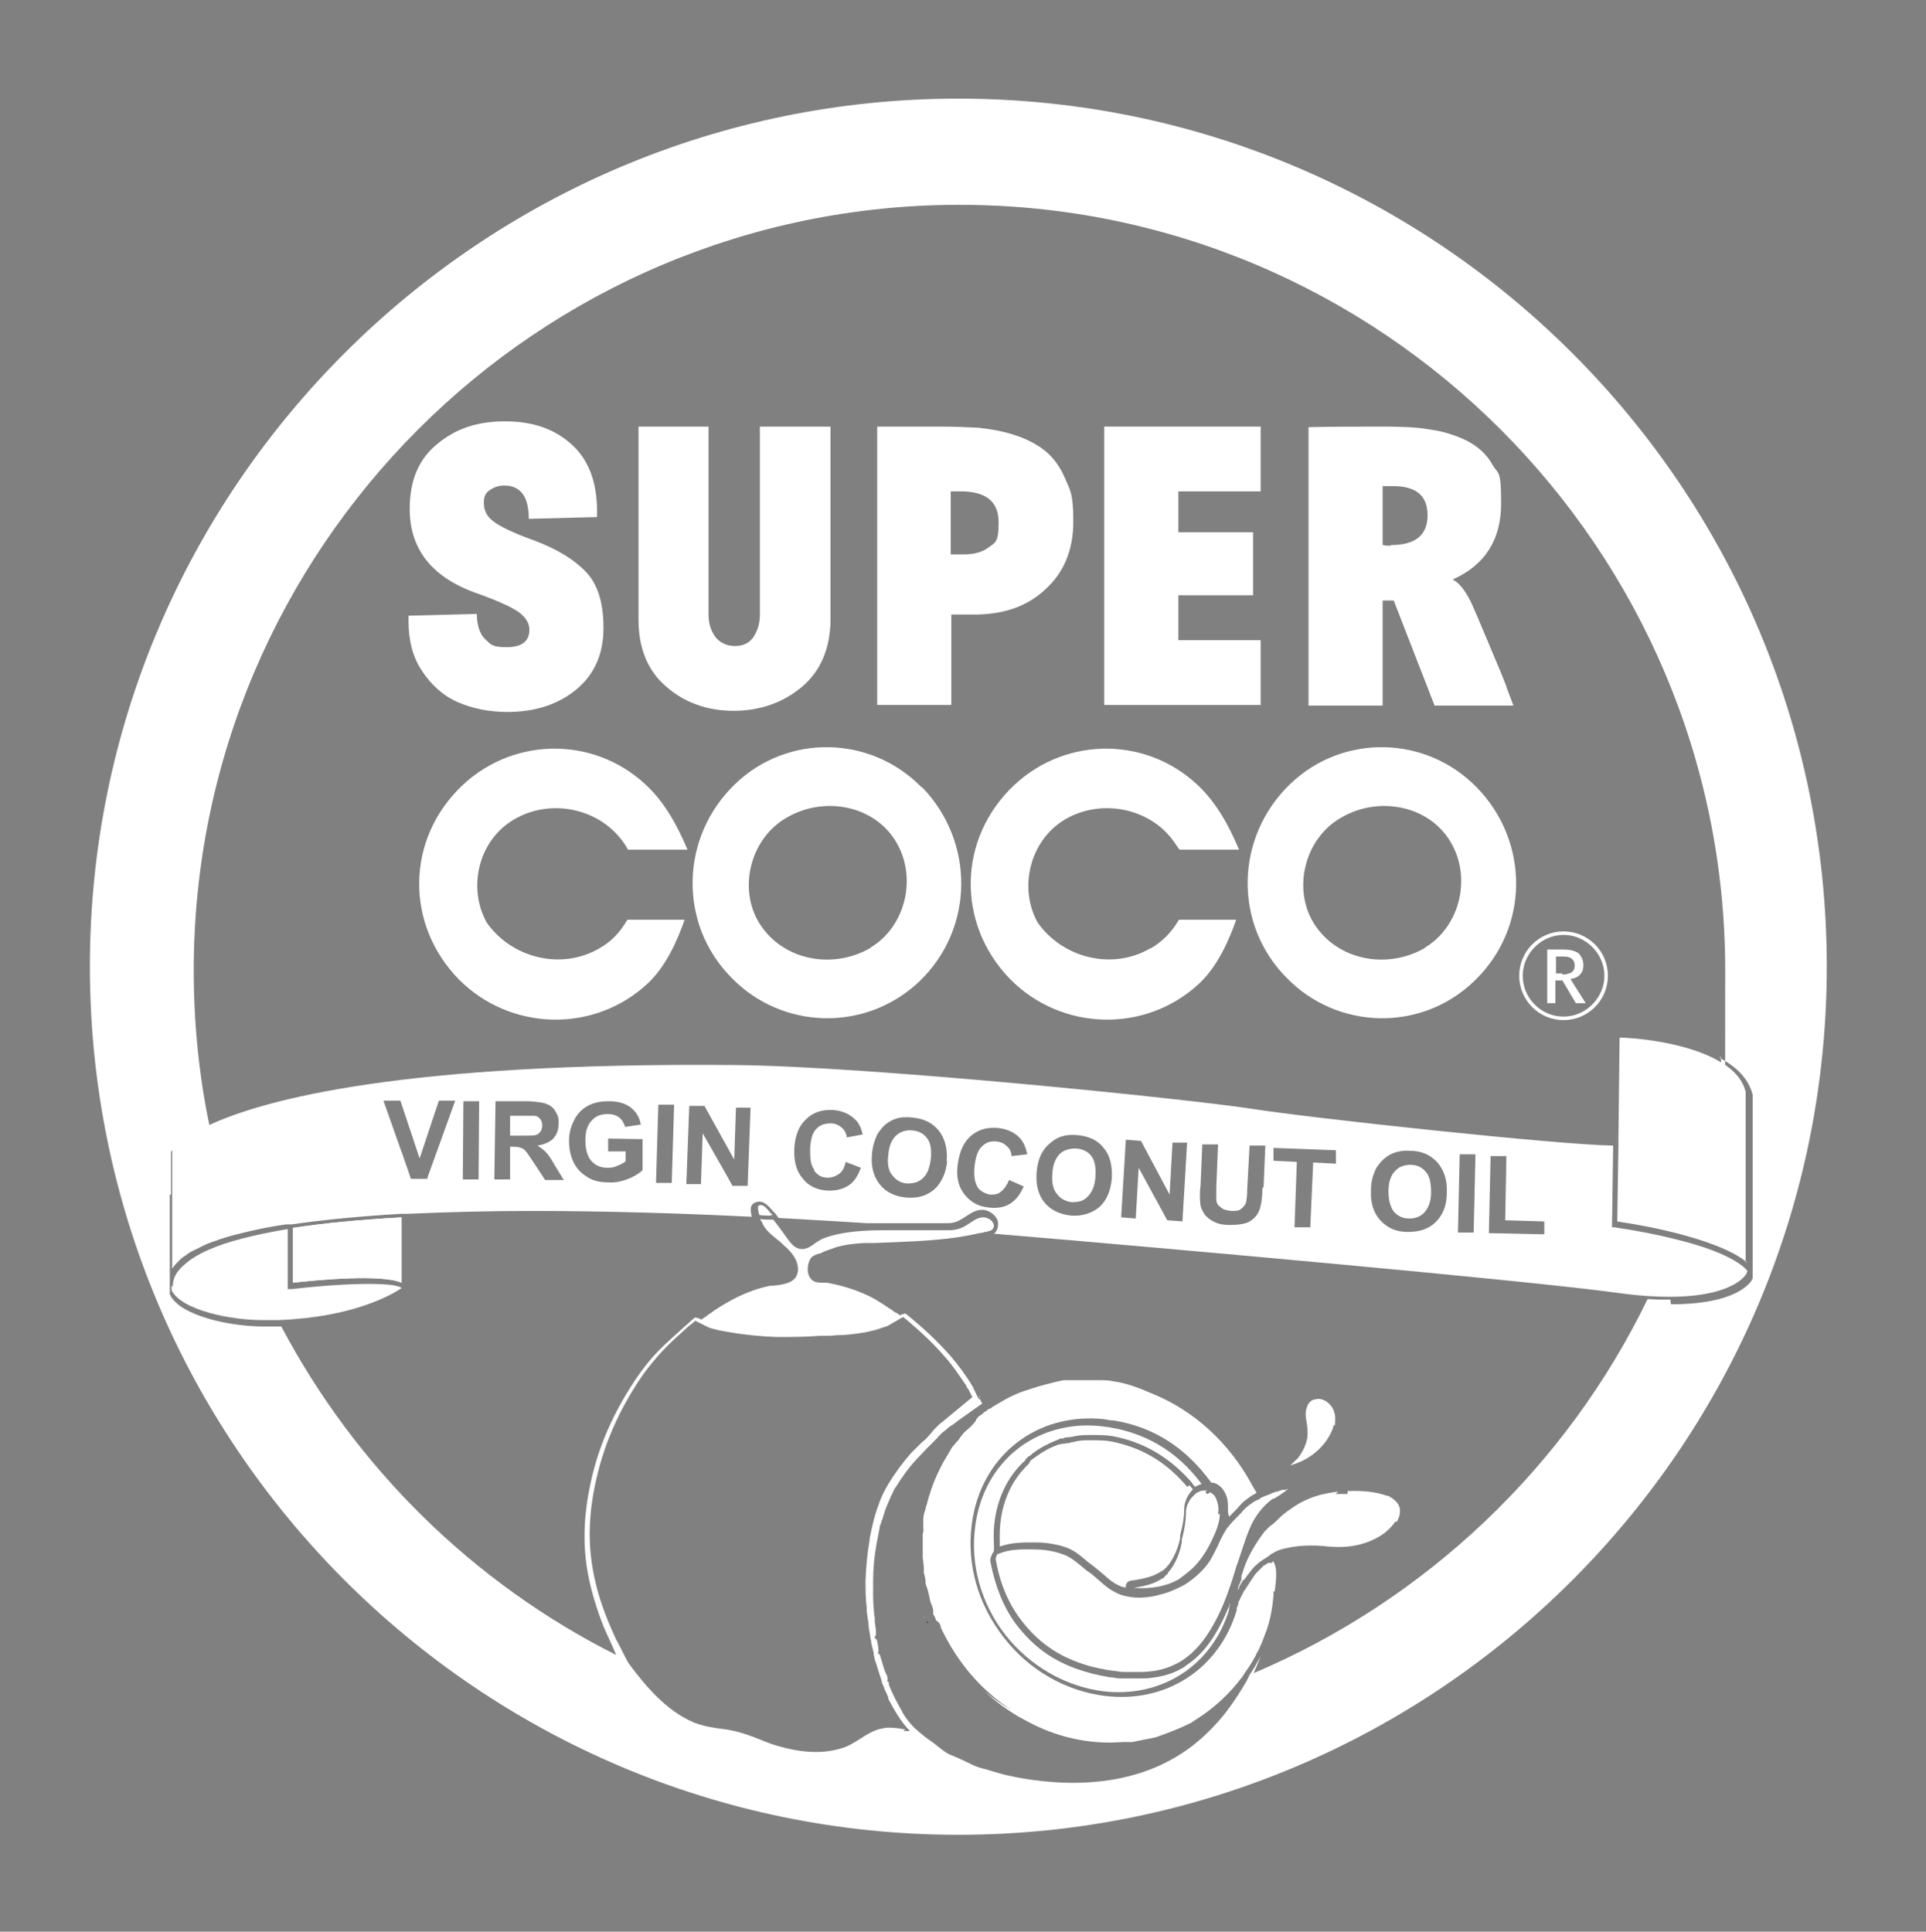 <?xml version="1.0" encoding="UTF-8"?>
<svg xmlns="http://www.w3.org/2000/svg" version="1.1" viewBox="0 0 330 331">
  <rect x="0" y="0" width="330" height="331" fill="#808080" stroke="none"/>
  <defs>
    <style>
      .cls-1 {
        fill: #231f20;
      }

      .cls-2 {
        opacity: .3;
      }

      .cls-3, .cls-4 {
        fill: #fff;
      }

      .cls-4, .cls-5, .cls-6 {
        fill-rule: evenodd;
      }

      .cls-5 {
        fill: #e0c996;
      }

      .cls-6 {
        fill: #8fad3e;
      }
    </style>
  </defs>
  <!-- Generator: Adobe Illustrator 28.6.0, SVG Export Plug-In . SVG Version: 1.2.0 Build 709)  -->
  <g>
    <g id="Layer_1">
      <g>
        <path class="cls-3" d="M33,214.4c.6-.3,1.2-.6,1.8-.9-.7.3-1.2.6-1.8.9ZM33,214.4c.6-.3,1.2-.6,1.8-.9-.7.3-1.2.6-1.8.9ZM33,214.4c.6-.3,1.2-.6,1.8-.9-.7.3-1.2.6-1.8.9ZM33,214.4c.6-.3,1.2-.6,1.8-.9-.7.3-1.2.6-1.8.9ZM33,214.4c.6-.3,1.2-.6,1.8-.9-.7.3-1.2.6-1.8.9ZM33,214.4c.6-.3,1.2-.6,1.8-.9-.7.3-1.2.6-1.8.9ZM33,214.4c.6-.3,1.2-.6,1.8-.9-.7.3-1.2.6-1.8.9ZM33,214.4c.6-.3,1.2-.6,1.8-.9-.7.3-1.2.6-1.8.9ZM33,214.4c.6-.3,1.2-.6,1.8-.9-.7.3-1.2.6-1.8.9ZM33,214.4c.6-.3,1.2-.6,1.8-.9-.7.3-1.2.6-1.8.9ZM33,214.4c.6-.3,1.2-.6,1.8-.9-.7.3-1.2.6-1.8.9ZM33,214.4c.6-.3,1.2-.6,1.8-.9-.7.3-1.2.6-1.8.9ZM33,214.4c.6-.3,1.2-.6,1.8-.9-.7.3-1.2.6-1.8.9ZM33,214.4c.6-.3,1.2-.6,1.8-.9-.7.3-1.2.6-1.8.9ZM33,214.4c.6-.3,1.2-.6,1.8-.9-.7.3-1.2.6-1.8.9ZM33,214.4c.6-.3,1.2-.6,1.8-.9-.7.3-1.2.6-1.8.9ZM33,214.4c.6-.3,1.2-.6,1.8-.9-.7.3-1.2.6-1.8.9ZM33,214.4c.6-.3,1.2-.6,1.8-.9-.7.3-1.2.6-1.8.9ZM33,214.4c.6-.3,1.2-.6,1.8-.9-.7.3-1.2.6-1.8.9ZM33,214.4c.6-.3,1.2-.6,1.8-.9-.7.3-1.2.6-1.8.9ZM33,214.4c.6-.3,1.2-.6,1.8-.9-.7.3-1.2.6-1.8.9ZM33,214.4c.6-.3,1.2-.6,1.8-.9-.7.3-1.2.6-1.8.9ZM33,214.4c.6-.3,1.2-.6,1.8-.9-.7.3-1.2.6-1.8.9ZM33,214.4c.6-.3,1.2-.6,1.8-.9-.7.3-1.2.6-1.8.9ZM33,214.4c.6-.3,1.2-.6,1.8-.9-.7.3-1.2.6-1.8.9ZM33,214.4c.6-.3,1.2-.6,1.8-.9-.7.3-1.2.6-1.8.9ZM33,214.4c.6-.3,1.2-.6,1.8-.9-.7.3-1.2.6-1.8.9ZM33,214.4c.6-.3,1.2-.6,1.8-.9-.7.3-1.2.6-1.8.9ZM33,214.4c.6-.3,1.2-.6,1.8-.9-.7.3-1.2.6-1.8.9ZM33,214.4c.6-.3,1.2-.6,1.8-.9-.7.3-1.2.6-1.8.9ZM33,214.4c.6-.3,1.2-.6,1.8-.9-.7.3-1.2.6-1.8.9ZM33,214.4c.6-.3,1.2-.6,1.8-.9-.7.3-1.2.6-1.8.9ZM33,214.4c.6-.3,1.2-.6,1.8-.9-.7.3-1.2.6-1.8.9ZM33,214.4c.6-.3,1.2-.6,1.8-.9-.7.3-1.2.6-1.8.9ZM33,214.4c.6-.3,1.2-.6,1.8-.9-.7.3-1.2.6-1.8.9ZM33,214.4c.6-.3,1.2-.6,1.8-.9-.7.3-1.2.6-1.8.9ZM33,214.4c.6-.3,1.2-.6,1.8-.9-.7.3-1.2.6-1.8.9Z"/>
        <g>
          <g>
            <path class="cls-3" d="M68.7,220.8c-1.7,1.1-8.2,4.9-20.9,5.4-.9,0-1.9,0-2.9,0-5.2,0-13.7-1.6-15.5-5.1v-.7h.2c0-1.4.7-2.6,2-3.7,2-1.8,5.3-3.3,10-4.5,2.3-.6,4.8-1.1,7.7-1.6v10.3h.6c8.4-1,17.6-1.3,18.9-.2Z"/>
            <path class="cls-3" d="M68.8,208.7v11.1c-3.4-1.5-14.2-.5-18.6,0v-9.4c5.2-.8,11.5-1.4,18.6-1.8Z"/>
          </g>
          <path class="cls-3" d="M68.8,208.7v11.1c-3.4-1.5-14.2-.5-18.6,0v-9.4c5.2-.8,11.5-1.4,18.6-1.8Z"/>
          <g>
            <path class="cls-3" d="M92.5,191.7c-.2-.3-.6-.5-1-.5-.2,0-.9,0-2,0h-2.1s0,3.4,0,3.4h2c1.3,0,2.1,0,2.4-.1.3-.1.6-.3.8-.6.2-.3.3-.6.3-1,0-.5-.1-.8-.3-1.1ZM92.5,191.7c-.2-.3-.6-.5-1-.5-.2,0-.9,0-2,0h-2.1s0,3.4,0,3.4h2c1.3,0,2.1,0,2.4-.1.3-.1.6-.3.8-.6.2-.3.3-.6.3-1,0-.5-.1-.8-.3-1.1ZM92.5,191.7c-.2-.3-.6-.5-1-.5-.2,0-.9,0-2,0h-2.1s0,3.4,0,3.4h2c1.3,0,2.1,0,2.4-.1.3-.1.6-.3.8-.6.2-.3.3-.6.3-1,0-.5-.1-.8-.3-1.1ZM92.5,191.7c-.2-.3-.6-.5-1-.5-.2,0-.9,0-2,0h-2.1s0,3.4,0,3.4h2c1.3,0,2.1,0,2.4-.1.3-.1.6-.3.8-.6.2-.3.3-.6.3-1,0-.5-.1-.8-.3-1.1ZM92.5,191.7c-.2-.3-.6-.5-1-.5-.2,0-.9,0-2,0h-2.1s0,3.4,0,3.4h2c1.3,0,2.1,0,2.4-.1.3-.1.6-.3.8-.6.2-.3.3-.6.3-1,0-.5-.1-.8-.3-1.1ZM158.9,195.1c-.6-.8-1.4-1.3-2.6-1.4-1.1-.1-2,.2-2.8.9-.7.7-1.2,1.8-1.3,3.3-.2,1.5,0,2.7.7,3.5.6.8,1.4,1.3,2.5,1.4,1.1,0,2-.2,2.7-.9.8-.7,1.2-1.8,1.4-3.4.1-1.5,0-2.7-.7-3.5ZM158.9,195.1c-.6-.8-1.4-1.3-2.6-1.4-1.1-.1-2,.2-2.8.9-.7.7-1.2,1.8-1.3,3.3-.2,1.5,0,2.7.7,3.5.6.8,1.4,1.3,2.5,1.4,1.1,0,2-.2,2.7-.9.8-.7,1.2-1.8,1.4-3.4.1-1.5,0-2.7-.7-3.5ZM92.5,191.7c-.2-.3-.6-.5-1-.5-.2,0-.9,0-2,0h-2.1s0,3.4,0,3.4h2c1.3,0,2.1,0,2.4-.1.3-.1.6-.3.8-.6.2-.3.3-.6.3-1,0-.5-.1-.8-.3-1.1ZM92.5,191.7c-.2-.3-.6-.5-1-.5-.2,0-.9,0-2,0h-2.1s0,3.4,0,3.4h2c1.3,0,2.1,0,2.4-.1.3-.1.6-.3.8-.6.2-.3.3-.6.3-1,0-.5-.1-.8-.3-1.1ZM158.9,195.1c-.6-.8-1.4-1.3-2.6-1.4-1.1-.1-2,.2-2.8.9-.7.7-1.2,1.8-1.3,3.3-.2,1.5,0,2.7.7,3.5.6.8,1.4,1.3,2.5,1.4,1.1,0,2-.2,2.7-.9.8-.7,1.2-1.8,1.4-3.4.1-1.5,0-2.7-.7-3.5ZM187,198.1c-.6-.8-1.5-1.2-2.6-1.3-1.1,0-2,.2-2.8.9-.7.7-1.2,1.8-1.3,3.4-.1,1.5.1,2.7.8,3.5.6.8,1.5,1.3,2.6,1.4,1.1,0,2-.2,2.7-1,.7-.7,1.2-1.8,1.3-3.4.1-1.5-.1-2.7-.7-3.5ZM158.9,195.1c-.6-.8-1.4-1.3-2.6-1.4-1.1-.1-2,.2-2.8.9-.7.7-1.2,1.8-1.3,3.3-.2,1.5,0,2.7.7,3.5.6.8,1.4,1.3,2.5,1.4,1.1,0,2-.2,2.7-.9.8-.7,1.2-1.8,1.4-3.4.1-1.5,0-2.7-.7-3.5ZM92.5,191.7c-.2-.3-.6-.5-1-.5-.2,0-.9,0-2,0h-2.1s0,3.4,0,3.4h2c1.3,0,2.1,0,2.4-.1.3-.1.6-.3.8-.6.2-.3.3-.6.3-1,0-.5-.1-.8-.3-1.1ZM187,198.1c-.6-.8-1.5-1.2-2.6-1.3-1.1,0-2,.2-2.8.9-.7.7-1.2,1.8-1.3,3.4-.1,1.5.1,2.7.8,3.5.6.8,1.5,1.3,2.6,1.4,1.1,0,2-.2,2.7-1,.7-.7,1.2-1.8,1.3-3.4.1-1.5-.1-2.7-.7-3.5ZM92.5,191.7c-.2-.3-.6-.5-1-.5-.2,0-.9,0-2,0h-2.1s0,3.4,0,3.4h2c1.3,0,2.1,0,2.4-.1.3-.1.6-.3.8-.6.2-.3.3-.6.3-1,0-.5-.1-.8-.3-1.1ZM158.9,195.1c-.6-.8-1.4-1.3-2.6-1.4-1.1-.1-2,.2-2.8.9-.7.7-1.2,1.8-1.3,3.3-.2,1.5,0,2.7.7,3.5.6.8,1.4,1.3,2.5,1.4,1.1,0,2-.2,2.7-.9.8-.7,1.2-1.8,1.4-3.4.1-1.5,0-2.7-.7-3.5ZM187,198.1c-.6-.8-1.5-1.2-2.6-1.3-1.1,0-2,.2-2.8.9-.7.7-1.2,1.8-1.3,3.4-.1,1.5.1,2.7.8,3.5.6.8,1.5,1.3,2.6,1.4,1.1,0,2-.2,2.7-1,.7-.7,1.2-1.8,1.3-3.4.1-1.5-.1-2.7-.7-3.5ZM158.9,195.1c-.6-.8-1.4-1.3-2.6-1.4-1.1-.1-2,.2-2.8.9-.7.7-1.2,1.8-1.3,3.3-.2,1.5,0,2.7.7,3.5.6.8,1.4,1.3,2.5,1.4,1.1,0,2-.2,2.7-.9.8-.7,1.2-1.8,1.4-3.4.1-1.5,0-2.7-.7-3.5ZM92.5,191.7c-.2-.3-.6-.5-1-.5-.2,0-.9,0-2,0h-2.1s0,3.4,0,3.4h2c1.3,0,2.1,0,2.4-.1.3-.1.6-.3.8-.6.2-.3.3-.6.3-1,0-.5-.1-.8-.3-1.1ZM187,198.1c-.6-.8-1.5-1.2-2.6-1.3-1.1,0-2,.2-2.8.9-.7.7-1.2,1.8-1.3,3.4-.1,1.5.1,2.7.8,3.5.6.8,1.5,1.3,2.6,1.4,1.1,0,2-.2,2.7-1,.7-.7,1.2-1.8,1.3-3.4.1-1.5-.1-2.7-.7-3.5ZM92.5,191.7c-.2-.3-.6-.5-1-.5-.2,0-.9,0-2,0h-2.1s0,3.4,0,3.4h2c1.3,0,2.1,0,2.4-.1.3-.1.6-.3.8-.6.2-.3.3-.6.3-1,0-.5-.1-.8-.3-1.1ZM158.9,195.1c-.6-.8-1.4-1.3-2.6-1.4-1.1-.1-2,.2-2.8.9-.7.7-1.2,1.8-1.3,3.3-.2,1.5,0,2.7.7,3.5.6.8,1.4,1.3,2.5,1.4,1.1,0,2-.2,2.7-.9.8-.7,1.2-1.8,1.4-3.4.1-1.5,0-2.7-.7-3.5ZM187,198.1c-.6-.8-1.5-1.2-2.6-1.3-1.1,0-2,.2-2.8.9-.7.7-1.2,1.8-1.3,3.4-.1,1.5.1,2.7.8,3.5.6.8,1.5,1.3,2.6,1.4,1.1,0,2-.2,2.7-1,.7-.7,1.2-1.8,1.3-3.4.1-1.5-.1-2.7-.7-3.5ZM244.3,200.8c-.7-.8-1.5-1.2-2.6-1.2-1.1,0-2,.3-2.7,1.1-.7.7-1.1,1.9-1.1,3.4,0,1.5.3,2.7.9,3.5.7.8,1.6,1.2,2.6,1.2,1.1,0,2-.3,2.7-1.1.7-.8,1.1-1.9,1.1-3.4,0-1.5-.2-2.7-.9-3.5ZM158.9,195.1c-.6-.8-1.4-1.3-2.6-1.4-1.1-.1-2,.2-2.8.9-.7.7-1.2,1.8-1.3,3.3-.2,1.5,0,2.7.7,3.5.6.8,1.4,1.3,2.5,1.4,1.1,0,2-.2,2.7-.9.8-.7,1.2-1.8,1.4-3.4.1-1.5,0-2.7-.7-3.5ZM92.5,191.7c-.2-.3-.6-.5-1-.5-.2,0-.9,0-2,0h-2.1s0,3.4,0,3.4h2c1.3,0,2.1,0,2.4-.1.3-.1.6-.3.8-.6.2-.3.3-.6.3-1,0-.5-.1-.8-.3-1.1ZM187,198.1c-.6-.8-1.5-1.2-2.6-1.3-1.1,0-2,.2-2.8.9-.7.7-1.2,1.8-1.3,3.4-.1,1.5.1,2.7.8,3.5.6.8,1.5,1.3,2.6,1.4,1.1,0,2-.2,2.7-1,.7-.7,1.2-1.8,1.3-3.4.1-1.5-.1-2.7-.7-3.5ZM244.3,200.8c-.7-.8-1.5-1.2-2.6-1.2-1.1,0-2,.3-2.7,1.1-.7.7-1.1,1.9-1.1,3.4,0,1.5.3,2.7.9,3.5.7.8,1.6,1.2,2.6,1.2,1.1,0,2-.3,2.7-1.1.7-.8,1.1-1.9,1.1-3.4,0-1.5-.2-2.7-.9-3.5ZM92.5,191.7c-.2-.3-.6-.5-1-.5-.2,0-.9,0-2,0h-2.1s0,3.4,0,3.4h2c1.3,0,2.1,0,2.4-.1.3-.1.6-.3.8-.6.2-.3.3-.6.3-1,0-.5-.1-.8-.3-1.1ZM158.9,195.1c-.6-.8-1.4-1.3-2.6-1.4-1.1-.1-2,.2-2.8.9-.7.7-1.2,1.8-1.3,3.3-.2,1.5,0,2.7.7,3.5.6.8,1.4,1.3,2.5,1.4,1.1,0,2-.2,2.7-.9.8-.7,1.2-1.8,1.4-3.4.1-1.5,0-2.7-.7-3.5ZM187,198.1c-.6-.8-1.5-1.2-2.6-1.3-1.1,0-2,.2-2.8.9-.7.7-1.2,1.8-1.3,3.4-.1,1.5.1,2.7.8,3.5.6.8,1.5,1.3,2.6,1.4,1.1,0,2-.2,2.7-1,.7-.7,1.2-1.8,1.3-3.4.1-1.5-.1-2.7-.7-3.5ZM244.3,200.8c-.7-.8-1.5-1.2-2.6-1.2-1.1,0-2,.3-2.7,1.1-.7.7-1.1,1.9-1.1,3.4,0,1.5.3,2.7.9,3.5.7.8,1.6,1.2,2.6,1.2,1.1,0,2-.3,2.7-1.1.7-.8,1.1-1.9,1.1-3.4,0-1.5-.2-2.7-.9-3.5ZM158.9,195.1c-.6-.8-1.4-1.3-2.6-1.4-1.1-.1-2,.2-2.8.9-.7.7-1.2,1.8-1.3,3.3-.2,1.5,0,2.7.7,3.5.6.8,1.4,1.3,2.5,1.4,1.1,0,2-.2,2.7-.9.8-.7,1.2-1.8,1.4-3.4.1-1.5,0-2.7-.7-3.5ZM92.5,191.7c-.2-.3-.6-.5-1-.5-.2,0-.9,0-2,0h-2.1s0,3.4,0,3.4h2c1.3,0,2.1,0,2.4-.1.3-.1.6-.3.8-.6.2-.3.3-.6.3-1,0-.5-.1-.8-.3-1.1ZM187,198.1c-.6-.8-1.5-1.2-2.6-1.3-1.1,0-2,.2-2.8.9-.7.7-1.2,1.8-1.3,3.4-.1,1.5.1,2.7.8,3.5.6.8,1.5,1.3,2.6,1.4,1.1,0,2-.2,2.7-1,.7-.7,1.2-1.8,1.3-3.4.1-1.5-.1-2.7-.7-3.5ZM244.3,200.8c-.7-.8-1.5-1.2-2.6-1.2-1.1,0-2,.3-2.7,1.1-.7.7-1.1,1.9-1.1,3.4,0,1.5.3,2.7.9,3.5.7.8,1.6,1.2,2.6,1.2,1.1,0,2-.3,2.7-1.1.7-.8,1.1-1.9,1.1-3.4,0-1.5-.2-2.7-.9-3.5ZM92.5,191.7c-.2-.3-.6-.5-1-.5-.2,0-.9,0-2,0h-2.1s0,3.4,0,3.4h2c1.3,0,2.1,0,2.4-.1.3-.1.6-.3.8-.6.2-.3.3-.6.3-1,0-.5-.1-.8-.3-1.1ZM158.9,195.1c-.6-.8-1.4-1.3-2.6-1.4-1.1-.1-2,.2-2.8.9-.7.7-1.2,1.8-1.3,3.3-.2,1.5,0,2.7.7,3.5.6.8,1.4,1.3,2.5,1.4,1.1,0,2-.2,2.7-.9.8-.7,1.2-1.8,1.4-3.4.1-1.5,0-2.7-.7-3.5ZM187,198.1c-.6-.8-1.5-1.2-2.6-1.3-1.1,0-2,.2-2.8.9-.7.7-1.2,1.8-1.3,3.4-.1,1.5.1,2.7.8,3.5.6.8,1.5,1.3,2.6,1.4,1.1,0,2-.2,2.7-1,.7-.7,1.2-1.8,1.3-3.4.1-1.5-.1-2.7-.7-3.5ZM244.3,200.8c-.7-.8-1.5-1.2-2.6-1.2-1.1,0-2,.3-2.7,1.1-.7.7-1.1,1.9-1.1,3.4,0,1.5.3,2.7.9,3.5.7.8,1.6,1.2,2.6,1.2,1.1,0,2-.3,2.7-1.1.7-.8,1.1-1.9,1.1-3.4,0-1.5-.2-2.7-.9-3.5ZM158.9,195.1c-.6-.8-1.4-1.3-2.6-1.4-1.1-.1-2,.2-2.8.9-.7.7-1.2,1.8-1.3,3.3-.2,1.5,0,2.7.7,3.5.6.8,1.4,1.3,2.5,1.4,1.1,0,2-.2,2.7-.9.8-.7,1.2-1.8,1.4-3.4.1-1.5,0-2.7-.7-3.5ZM92.5,191.7c-.2-.3-.6-.5-1-.5-.2,0-.9,0-2,0h-2.1s0,3.4,0,3.4h2c1.3,0,2.1,0,2.4-.1.3-.1.6-.3.8-.6.2-.3.3-.6.3-1,0-.5-.1-.8-.3-1.1ZM187,198.1c-.6-.8-1.5-1.2-2.6-1.3-1.1,0-2,.2-2.8.9-.7.7-1.2,1.8-1.3,3.4-.1,1.5.1,2.7.8,3.5.6.8,1.5,1.3,2.6,1.4,1.1,0,2-.2,2.7-1,.7-.7,1.2-1.8,1.3-3.4.1-1.5-.1-2.7-.7-3.5ZM244.3,200.8c-.7-.8-1.5-1.2-2.6-1.2-1.1,0-2,.3-2.7,1.1-.7.7-1.1,1.9-1.1,3.4,0,1.5.3,2.7.9,3.5.7.8,1.6,1.2,2.6,1.2,1.1,0,2-.3,2.7-1.1.7-.8,1.1-1.9,1.1-3.4,0-1.5-.2-2.7-.9-3.5ZM92.5,191.7c-.2-.3-.6-.5-1-.5-.2,0-.9,0-2,0h-2.1s0,3.4,0,3.4h2c1.3,0,2.1,0,2.4-.1.3-.1.6-.3.8-.6.2-.3.3-.6.3-1,0-.5-.1-.8-.3-1.1ZM158.9,195.1c-.6-.8-1.4-1.3-2.6-1.4-1.1-.1-2,.2-2.8.9-.7.7-1.2,1.8-1.3,3.3-.2,1.5,0,2.7.7,3.5.6.8,1.4,1.3,2.5,1.4,1.1,0,2-.2,2.7-.9.8-.7,1.2-1.8,1.4-3.4.1-1.5,0-2.7-.7-3.5ZM187,198.1c-.6-.8-1.5-1.2-2.6-1.3-1.1,0-2,.2-2.8.9-.7.7-1.2,1.8-1.3,3.4-.1,1.5.1,2.7.8,3.5.6.8,1.5,1.3,2.6,1.4,1.1,0,2-.2,2.7-1,.7-.7,1.2-1.8,1.3-3.4.1-1.5-.1-2.7-.7-3.5ZM244.3,200.8c-.7-.8-1.5-1.2-2.6-1.2-1.1,0-2,.3-2.7,1.1-.7.7-1.1,1.9-1.1,3.4,0,1.5.3,2.7.9,3.5.7.8,1.6,1.2,2.6,1.2,1.1,0,2-.3,2.7-1.1.7-.8,1.1-1.9,1.1-3.4,0-1.5-.2-2.7-.9-3.5ZM244.3,200.8c-.7-.8-1.5-1.2-2.6-1.2-1.1,0-2,.3-2.7,1.1-.7.7-1.1,1.9-1.1,3.4,0,1.5.3,2.7.9,3.5.7.8,1.6,1.2,2.6,1.2,1.1,0,2-.3,2.7-1.1.7-.8,1.1-1.9,1.1-3.4,0-1.5-.2-2.7-.9-3.5ZM187,198.1c-.6-.8-1.5-1.2-2.6-1.3-1.1,0-2,.2-2.8.9-.7.7-1.2,1.8-1.3,3.4-.1,1.5.1,2.7.8,3.5.6.8,1.5,1.3,2.6,1.4,1.1,0,2-.2,2.7-1,.7-.7,1.2-1.8,1.3-3.4.1-1.5-.1-2.7-.7-3.5ZM158.9,195.1c-.6-.8-1.4-1.3-2.6-1.4-1.1-.1-2,.2-2.8.9-.7.7-1.2,1.8-1.3,3.3-.2,1.5,0,2.7.7,3.5.6.8,1.4,1.3,2.5,1.4,1.1,0,2-.2,2.7-.9.8-.7,1.2-1.8,1.4-3.4.1-1.5,0-2.7-.7-3.5ZM92.5,191.7c-.2-.3-.6-.5-1-.5-.2,0-.9,0-2,0h-2.1s0,3.4,0,3.4h2c1.3,0,2.1,0,2.4-.1.3-.1.6-.3.8-.6.2-.3.3-.6.3-1,0-.5-.1-.8-.3-1.1ZM92.5,191.7c-.2-.3-.6-.5-1-.5-.2,0-.9,0-2,0h-2.1s0,3.4,0,3.4h2c1.3,0,2.1,0,2.4-.1.3-.1.6-.3.8-.6.2-.3.3-.6.3-1,0-.5-.1-.8-.3-1.1ZM158.9,195.1c-.6-.8-1.4-1.3-2.6-1.4-1.1-.1-2,.2-2.8.9-.7.7-1.2,1.8-1.3,3.3-.2,1.5,0,2.7.7,3.5.6.8,1.4,1.3,2.5,1.4,1.1,0,2-.2,2.7-.9.8-.7,1.2-1.8,1.4-3.4.1-1.5,0-2.7-.7-3.5ZM187,198.1c-.6-.8-1.5-1.2-2.6-1.3-1.1,0-2,.2-2.8.9-.7.7-1.2,1.8-1.3,3.4-.1,1.5.1,2.7.8,3.5.6.8,1.5,1.3,2.6,1.4,1.1,0,2-.2,2.7-1,.7-.7,1.2-1.8,1.3-3.4.1-1.5-.1-2.7-.7-3.5ZM244.3,200.8c-.7-.8-1.5-1.2-2.6-1.2-1.1,0-2,.3-2.7,1.1-.7.7-1.1,1.9-1.1,3.4,0,1.5.3,2.7.9,3.5.7.8,1.6,1.2,2.6,1.2,1.1,0,2-.3,2.7-1.1.7-.8,1.1-1.9,1.1-3.4,0-1.5-.2-2.7-.9-3.5ZM244.3,200.8c-.7-.8-1.5-1.2-2.6-1.2-1.1,0-2,.3-2.7,1.1-.7.7-1.1,1.9-1.1,3.4,0,1.5.3,2.7.9,3.5.7.8,1.6,1.2,2.6,1.2,1.1,0,2-.3,2.7-1.1.7-.8,1.1-1.9,1.1-3.4,0-1.5-.2-2.7-.9-3.5ZM187,198.1c-.6-.8-1.5-1.2-2.6-1.3-1.1,0-2,.2-2.8.9-.7.7-1.2,1.8-1.3,3.4-.1,1.5.1,2.7.8,3.5.6.8,1.5,1.3,2.6,1.4,1.1,0,2-.2,2.7-1,.7-.7,1.2-1.8,1.3-3.4.1-1.5-.1-2.7-.7-3.5ZM158.9,195.1c-.6-.8-1.4-1.3-2.6-1.4-1.1-.1-2,.2-2.8.9-.7.7-1.2,1.8-1.3,3.3-.2,1.5,0,2.7.7,3.5.6.8,1.4,1.3,2.5,1.4,1.1,0,2-.2,2.7-.9.8-.7,1.2-1.8,1.4-3.4.1-1.5,0-2.7-.7-3.5ZM92.5,191.7c-.2-.3-.6-.5-1-.5-.2,0-.9,0-2,0h-2.1s0,3.4,0,3.4h2c1.3,0,2.1,0,2.4-.1.3-.1.6-.3.8-.6.2-.3.3-.6.3-1,0-.5-.1-.8-.3-1.1ZM92.5,191.7c-.2-.3-.6-.5-1-.5-.2,0-.9,0-2,0h-2.1s0,3.4,0,3.4h2c1.3,0,2.1,0,2.4-.1.3-.1.6-.3.8-.6.2-.3.3-.6.3-1,0-.5-.1-.8-.3-1.1ZM158.9,195.1c-.6-.8-1.4-1.3-2.6-1.4-1.1-.1-2,.2-2.8.9-.7.7-1.2,1.8-1.3,3.3-.2,1.5,0,2.7.7,3.5.6.8,1.4,1.3,2.5,1.4,1.1,0,2-.2,2.7-.9.8-.7,1.2-1.8,1.4-3.4.1-1.5,0-2.7-.7-3.5ZM187,198.1c-.6-.8-1.5-1.2-2.6-1.3-1.1,0-2,.2-2.8.9-.7.7-1.2,1.8-1.3,3.4-.1,1.5.1,2.7.8,3.5.6.8,1.5,1.3,2.6,1.4,1.1,0,2-.2,2.7-1,.7-.7,1.2-1.8,1.3-3.4.1-1.5-.1-2.7-.7-3.5ZM244.3,200.8c-.7-.8-1.5-1.2-2.6-1.2-1.1,0-2,.3-2.7,1.1-.7.7-1.1,1.9-1.1,3.4,0,1.5.3,2.7.9,3.5.7.8,1.6,1.2,2.6,1.2,1.1,0,2-.3,2.7-1.1.7-.8,1.1-1.9,1.1-3.4,0-1.5-.2-2.7-.9-3.5ZM244.3,200.8c-.7-.8-1.5-1.2-2.6-1.2-1.1,0-2,.3-2.7,1.1-.7.7-1.1,1.9-1.1,3.4,0,1.5.3,2.7.9,3.5.7.8,1.6,1.2,2.6,1.2,1.1,0,2-.3,2.7-1.1.7-.8,1.1-1.9,1.1-3.4,0-1.5-.2-2.7-.9-3.5ZM187,198.1c-.6-.8-1.5-1.2-2.6-1.3-1.1,0-2,.2-2.8.9-.7.7-1.2,1.8-1.3,3.4-.1,1.5.1,2.7.8,3.5.6.8,1.5,1.3,2.6,1.4,1.1,0,2-.2,2.7-1,.7-.7,1.2-1.8,1.3-3.4.1-1.5-.1-2.7-.7-3.5ZM158.9,195.1c-.6-.8-1.4-1.3-2.6-1.4-1.1-.1-2,.2-2.8.9-.7.7-1.2,1.8-1.3,3.3-.2,1.5,0,2.7.7,3.5.6.8,1.4,1.3,2.5,1.4,1.1,0,2-.2,2.7-.9.8-.7,1.2-1.8,1.4-3.4.1-1.5,0-2.7-.7-3.5ZM92.5,191.7c-.2-.3-.6-.5-1-.5-.2,0-.9,0-2,0h-2.1s0,3.4,0,3.4h2c1.3,0,2.1,0,2.4-.1.3-.1.6-.3.8-.6.2-.3.3-.6.3-1,0-.5-.1-.8-.3-1.1ZM33,214.4c.6-.3,1.2-.6,1.8-.9-.7.3-1.2.6-1.8.9ZM244.3,200.8c-.7-.8-1.5-1.2-2.6-1.2-1.1,0-2,.3-2.7,1.1-.7.7-1.1,1.9-1.1,3.4,0,1.5.3,2.7.9,3.5.7.8,1.6,1.2,2.6,1.2,1.1,0,2-.3,2.7-1.1.7-.8,1.1-1.9,1.1-3.4,0-1.5-.2-2.7-.9-3.5ZM187,198.1c-.6-.8-1.5-1.2-2.6-1.3-1.1,0-2,.2-2.8.9-.7.7-1.2,1.8-1.3,3.4-.1,1.5.1,2.7.8,3.5.6.8,1.5,1.3,2.6,1.4,1.1,0,2-.2,2.7-1,.7-.7,1.2-1.8,1.3-3.4.1-1.5-.1-2.7-.7-3.5ZM158.9,195.1c-.6-.8-1.4-1.3-2.6-1.4-1.1-.1-2,.2-2.8.9-.7.7-1.2,1.8-1.3,3.3-.2,1.5,0,2.7.7,3.5.6.8,1.4,1.3,2.5,1.4,1.1,0,2-.2,2.7-.9.8-.7,1.2-1.8,1.4-3.4.1-1.5,0-2.7-.7-3.5ZM92.5,191.7c-.2-.3-.6-.5-1-.5-.2,0-.9,0-2,0h-2.1s0,3.4,0,3.4h2c1.3,0,2.1,0,2.4-.1.3-.1.6-.3.8-.6.2-.3.3-.6.3-1,0-.5-.1-.8-.3-1.1ZM92.5,191.7c-.2-.3-.6-.5-1-.5-.2,0-.9,0-2,0h-2.1s0,3.4,0,3.4h2c1.3,0,2.1,0,2.4-.1.3-.1.6-.3.8-.6.2-.3.3-.6.3-1,0-.5-.1-.8-.3-1.1ZM158.9,195.1c-.6-.8-1.4-1.3-2.6-1.4-1.1-.1-2,.2-2.8.9-.7.7-1.2,1.8-1.3,3.3-.2,1.5,0,2.7.7,3.5.6.8,1.4,1.3,2.5,1.4,1.1,0,2-.2,2.7-.9.8-.7,1.2-1.8,1.4-3.4.1-1.5,0-2.7-.7-3.5ZM187,198.1c-.6-.8-1.5-1.2-2.6-1.3-1.1,0-2,.2-2.8.9-.7.7-1.2,1.8-1.3,3.4-.1,1.5.1,2.7.8,3.5.6.8,1.5,1.3,2.6,1.4,1.1,0,2-.2,2.7-1,.7-.7,1.2-1.8,1.3-3.4.1-1.5-.1-2.7-.7-3.5ZM244.3,200.8c-.7-.8-1.5-1.2-2.6-1.2-1.1,0-2,.3-2.7,1.1-.7.7-1.1,1.9-1.1,3.4,0,1.5.3,2.7.9,3.5.7.8,1.6,1.2,2.6,1.2,1.1,0,2-.3,2.7-1.1.7-.8,1.1-1.9,1.1-3.4,0-1.5-.2-2.7-.9-3.5ZM244.3,200.8c-.7-.8-1.5-1.2-2.6-1.2-1.1,0-2,.3-2.7,1.1-.7.7-1.1,1.9-1.1,3.4,0,1.5.3,2.7.9,3.5.7.8,1.6,1.2,2.6,1.2,1.1,0,2-.3,2.7-1.1.7-.8,1.1-1.9,1.1-3.4,0-1.5-.2-2.7-.9-3.5ZM187,198.1c-.6-.8-1.5-1.2-2.6-1.3-1.1,0-2,.2-2.8.9-.7.7-1.2,1.8-1.3,3.4-.1,1.5.1,2.7.8,3.5.6.8,1.5,1.3,2.6,1.4,1.1,0,2-.2,2.7-1,.7-.7,1.2-1.8,1.3-3.4.1-1.5-.1-2.7-.7-3.5ZM158.9,195.1c-.6-.8-1.4-1.3-2.6-1.4-1.1-.1-2,.2-2.8.9-.7.7-1.2,1.8-1.3,3.3-.2,1.5,0,2.7.7,3.5.6.8,1.4,1.3,2.5,1.4,1.1,0,2-.2,2.7-.9.8-.7,1.2-1.8,1.4-3.4.1-1.5,0-2.7-.7-3.5ZM92.5,191.7c-.2-.3-.6-.5-1-.5-.2,0-.9,0-2,0h-2.1s0,3.4,0,3.4h2c1.3,0,2.1,0,2.4-.1.3-.1.6-.3.8-.6.2-.3.3-.6.3-1,0-.5-.1-.8-.3-1.1ZM92.5,191.7c-.2-.3-.6-.5-1-.5-.2,0-.9,0-2,0h-2.1s0,3.4,0,3.4h2c1.3,0,2.1,0,2.4-.1.3-.1.6-.3.8-.6.2-.3.3-.6.3-1,0-.5-.1-.8-.3-1.1ZM158.9,195.1c-.6-.8-1.4-1.3-2.6-1.4-1.1-.1-2,.2-2.8.9-.7.7-1.2,1.8-1.3,3.3-.2,1.5,0,2.7.7,3.5.6.8,1.4,1.3,2.5,1.4,1.1,0,2-.2,2.7-.9.8-.7,1.2-1.8,1.4-3.4.1-1.5,0-2.7-.7-3.5ZM187,198.1c-.6-.8-1.5-1.2-2.6-1.3-1.1,0-2,.2-2.8.9-.7.7-1.2,1.8-1.3,3.4-.1,1.5.1,2.7.8,3.5.6.8,1.5,1.3,2.6,1.4,1.1,0,2-.2,2.7-1,.7-.7,1.2-1.8,1.3-3.4.1-1.5-.1-2.7-.7-3.5ZM244.3,200.8c-.7-.8-1.5-1.2-2.6-1.2-1.1,0-2,.3-2.7,1.1-.7.7-1.1,1.9-1.1,3.4,0,1.5.3,2.7.9,3.5.7.8,1.6,1.2,2.6,1.2,1.1,0,2-.3,2.7-1.1.7-.8,1.1-1.9,1.1-3.4,0-1.5-.2-2.7-.9-3.5ZM244.3,200.8c-.7-.8-1.5-1.2-2.6-1.2-1.1,0-2,.3-2.7,1.1-.7.7-1.1,1.9-1.1,3.4,0,1.5.3,2.7.9,3.5.7.8,1.6,1.2,2.6,1.2,1.1,0,2-.3,2.7-1.1.7-.8,1.1-1.9,1.1-3.4,0-1.5-.2-2.7-.9-3.5ZM187,198.1c-.6-.8-1.5-1.2-2.6-1.3-1.1,0-2,.2-2.8.9-.7.7-1.2,1.8-1.3,3.4-.1,1.5.1,2.7.8,3.5.6.8,1.5,1.3,2.6,1.4,1.1,0,2-.2,2.7-1,.7-.7,1.2-1.8,1.3-3.4.1-1.5-.1-2.7-.7-3.5ZM158.9,195.1c-.6-.8-1.4-1.3-2.6-1.4-1.1-.1-2,.2-2.8.9-.7.7-1.2,1.8-1.3,3.3-.2,1.5,0,2.7.7,3.5.6.8,1.4,1.3,2.5,1.4,1.1,0,2-.2,2.7-.9.8-.7,1.2-1.8,1.4-3.4.1-1.5,0-2.7-.7-3.5ZM92.5,191.7c-.2-.3-.6-.5-1-.5-.2,0-.9,0-2,0h-2.1s0,3.4,0,3.4h2c1.3,0,2.1,0,2.4-.1.3-.1.6-.3.8-.6.2-.3.3-.6.3-1,0-.5-.1-.8-.3-1.1ZM92.5,191.7c-.2-.3-.6-.5-1-.5-.2,0-.9,0-2,0h-2.1s0,3.4,0,3.4h2c1.3,0,2.1,0,2.4-.1.3-.1.6-.3.8-.6.2-.3.3-.6.3-1,0-.5-.1-.8-.3-1.1ZM158.9,195.1c-.6-.8-1.4-1.3-2.6-1.4-1.1-.1-2,.2-2.8.9-.7.7-1.2,1.8-1.3,3.3-.2,1.5,0,2.7.7,3.5.6.8,1.4,1.3,2.5,1.4,1.1,0,2-.2,2.7-.9.8-.7,1.2-1.8,1.4-3.4.1-1.5,0-2.7-.7-3.5ZM187,198.1c-.6-.8-1.5-1.2-2.6-1.3-1.1,0-2,.2-2.8.9-.7.7-1.2,1.8-1.3,3.4-.1,1.5.1,2.7.8,3.5.6.8,1.5,1.3,2.6,1.4,1.1,0,2-.2,2.7-1,.7-.7,1.2-1.8,1.3-3.4.1-1.5-.1-2.7-.7-3.5ZM244.3,200.8c-.7-.8-1.5-1.2-2.6-1.2-1.1,0-2,.3-2.7,1.1-.7.7-1.1,1.9-1.1,3.4,0,1.5.3,2.7.9,3.5.7.8,1.6,1.2,2.6,1.2,1.1,0,2-.3,2.7-1.1.7-.8,1.1-1.9,1.1-3.4,0-1.5-.2-2.7-.9-3.5ZM244.3,200.8c-.7-.8-1.5-1.2-2.6-1.2-1.1,0-2,.3-2.7,1.1-.7.7-1.1,1.9-1.1,3.4,0,1.5.3,2.7.9,3.5.7.8,1.6,1.2,2.6,1.2,1.1,0,2-.3,2.7-1.1.7-.8,1.1-1.9,1.1-3.4,0-1.5-.2-2.7-.9-3.5ZM187,198.1c-.6-.8-1.5-1.2-2.6-1.3-1.1,0-2,.2-2.8.9-.7.7-1.2,1.8-1.3,3.4-.1,1.5.1,2.7.8,3.5.6.8,1.5,1.3,2.6,1.4,1.1,0,2-.2,2.7-1,.7-.7,1.2-1.8,1.3-3.4.1-1.5-.1-2.7-.7-3.5ZM158.9,195.1c-.6-.8-1.4-1.3-2.6-1.4-1.1-.1-2,.2-2.8.9-.7.7-1.2,1.8-1.3,3.3-.2,1.5,0,2.7.7,3.5.6.8,1.4,1.3,2.5,1.4,1.1,0,2-.2,2.7-.9.8-.7,1.2-1.8,1.4-3.4.1-1.5,0-2.7-.7-3.5ZM92.5,191.7c-.2-.3-.6-.5-1-.5-.2,0-.9,0-2,0h-2.1s0,3.4,0,3.4h2c1.3,0,2.1,0,2.4-.1.3-.1.6-.3.8-.6.2-.3.3-.6.3-1,0-.5-.1-.8-.3-1.1ZM244.3,200.8c-.7-.8-1.5-1.2-2.6-1.2-1.1,0-2,.3-2.7,1.1-.7.7-1.1,1.9-1.1,3.4,0,1.5.3,2.7.9,3.5.7.8,1.6,1.2,2.6,1.2,1.1,0,2-.3,2.7-1.1.7-.8,1.1-1.9,1.1-3.4,0-1.5-.2-2.7-.9-3.5ZM187,198.1c-.6-.8-1.5-1.2-2.6-1.3-1.1,0-2,.2-2.8.9-.7.7-1.2,1.8-1.3,3.4-.1,1.5.1,2.7.8,3.5.6.8,1.5,1.3,2.6,1.4,1.1,0,2-.2,2.7-1,.7-.7,1.2-1.8,1.3-3.4.1-1.5-.1-2.7-.7-3.5ZM92.5,191.7c-.2-.3-.6-.5-1-.5-.2,0-.9,0-2,0h-2.1s0,3.4,0,3.4h2c1.3,0,2.1,0,2.4-.1.3-.1.6-.3.8-.6.2-.3.3-.6.3-1,0-.5-.1-.8-.3-1.1ZM158.9,195.1c-.6-.8-1.4-1.3-2.6-1.4-1.1-.1-2,.2-2.8.9-.7.7-1.2,1.8-1.3,3.3-.2,1.5,0,2.7.7,3.5.6.8,1.4,1.3,2.5,1.4,1.1,0,2-.2,2.7-.9.8-.7,1.2-1.8,1.4-3.4.1-1.5,0-2.7-.7-3.5ZM244.3,200.8c-.7-.8-1.5-1.2-2.6-1.2-1.1,0-2,.3-2.7,1.1-.7.7-1.1,1.9-1.1,3.4,0,1.5.3,2.7.9,3.5.7.8,1.6,1.2,2.6,1.2,1.1,0,2-.3,2.7-1.1.7-.8,1.1-1.9,1.1-3.4,0-1.5-.2-2.7-.9-3.5ZM187,198.1c-.6-.8-1.5-1.2-2.6-1.3-1.1,0-2,.2-2.8.9-.7.7-1.2,1.8-1.3,3.4-.1,1.5.1,2.7.8,3.5.6.8,1.5,1.3,2.6,1.4,1.1,0,2-.2,2.7-1,.7-.7,1.2-1.8,1.3-3.4.1-1.5-.1-2.7-.7-3.5ZM158.9,195.1c-.6-.8-1.4-1.3-2.6-1.4-1.1-.1-2,.2-2.8.9-.7.7-1.2,1.8-1.3,3.3-.2,1.5,0,2.7.7,3.5.6.8,1.4,1.3,2.5,1.4,1.1,0,2-.2,2.7-.9.8-.7,1.2-1.8,1.4-3.4.1-1.5,0-2.7-.7-3.5ZM92.5,191.7c-.2-.3-.6-.5-1-.5-.2,0-.9,0-2,0h-2.1s0,3.4,0,3.4h2c1.3,0,2.1,0,2.4-.1.3-.1.6-.3.8-.6.2-.3.3-.6.3-1,0-.5-.1-.8-.3-1.1ZM244.3,200.8c-.7-.8-1.5-1.2-2.6-1.2-1.1,0-2,.3-2.7,1.1-.7.7-1.1,1.9-1.1,3.4,0,1.5.3,2.7.9,3.5.7.8,1.6,1.2,2.6,1.2,1.1,0,2-.3,2.7-1.1.7-.8,1.1-1.9,1.1-3.4,0-1.5-.2-2.7-.9-3.5ZM187,198.1c-.6-.8-1.5-1.2-2.6-1.3-1.1,0-2,.2-2.8.9-.7.7-1.2,1.8-1.3,3.4-.1,1.5.1,2.7.8,3.5.6.8,1.5,1.3,2.6,1.4,1.1,0,2-.2,2.7-1,.7-.7,1.2-1.8,1.3-3.4.1-1.5-.1-2.7-.7-3.5ZM92.5,191.7c-.2-.3-.6-.5-1-.5-.2,0-.9,0-2,0h-2.1s0,3.4,0,3.4h2c1.3,0,2.1,0,2.4-.1.3-.1.6-.3.8-.6.2-.3.3-.6.3-1,0-.5-.1-.8-.3-1.1ZM158.9,195.1c-.6-.8-1.4-1.3-2.6-1.4-1.1-.1-2,.2-2.8.9-.7.7-1.2,1.8-1.3,3.3-.2,1.5,0,2.7.7,3.5.6.8,1.4,1.3,2.5,1.4,1.1,0,2-.2,2.7-.9.8-.7,1.2-1.8,1.4-3.4.1-1.5,0-2.7-.7-3.5ZM244.3,200.8c-.7-.8-1.5-1.2-2.6-1.2-1.1,0-2,.3-2.7,1.1-.7.7-1.1,1.9-1.1,3.4,0,1.5.3,2.7.9,3.5.7.8,1.6,1.2,2.6,1.2,1.1,0,2-.3,2.7-1.1.7-.8,1.1-1.9,1.1-3.4,0-1.5-.2-2.7-.9-3.5ZM187,198.1c-.6-.8-1.5-1.2-2.6-1.3-1.1,0-2,.2-2.8.9-.7.7-1.2,1.8-1.3,3.4-.1,1.5.1,2.7.8,3.5.6.8,1.5,1.3,2.6,1.4,1.1,0,2-.2,2.7-1,.7-.7,1.2-1.8,1.3-3.4.1-1.5-.1-2.7-.7-3.5ZM158.9,195.1c-.6-.8-1.4-1.3-2.6-1.4-1.1-.1-2,.2-2.8.9-.7.7-1.2,1.8-1.3,3.3-.2,1.5,0,2.7.7,3.5.6.8,1.4,1.3,2.5,1.4,1.1,0,2-.2,2.7-.9.8-.7,1.2-1.8,1.4-3.4.1-1.5,0-2.7-.7-3.5ZM92.5,191.7c-.2-.3-.6-.5-1-.5-.2,0-.9,0-2,0h-2.1s0,3.4,0,3.4h2c1.3,0,2.1,0,2.4-.1.3-.1.6-.3.8-.6.2-.3.3-.6.3-1,0-.5-.1-.8-.3-1.1ZM187,198.1c-.6-.8-1.5-1.2-2.6-1.3-1.1,0-2,.2-2.8.9-.7.7-1.2,1.8-1.3,3.4-.1,1.5.1,2.7.8,3.5.6.8,1.5,1.3,2.6,1.4,1.1,0,2-.2,2.7-1,.7-.7,1.2-1.8,1.3-3.4.1-1.5-.1-2.7-.7-3.5ZM92.5,191.7c-.2-.3-.6-.5-1-.5-.2,0-.9,0-2,0h-2.1s0,3.4,0,3.4h2c1.3,0,2.1,0,2.4-.1.3-.1.6-.3.8-.6.2-.3.3-.6.3-1,0-.5-.1-.8-.3-1.1ZM158.9,195.1c-.6-.8-1.4-1.3-2.6-1.4-1.1-.1-2,.2-2.8.9-.7.7-1.2,1.8-1.3,3.3-.2,1.5,0,2.7.7,3.5.6.8,1.4,1.3,2.5,1.4,1.1,0,2-.2,2.7-.9.8-.7,1.2-1.8,1.4-3.4.1-1.5,0-2.7-.7-3.5ZM187,198.1c-.6-.8-1.5-1.2-2.6-1.3-1.1,0-2,.2-2.8.9-.7.7-1.2,1.8-1.3,3.4-.1,1.5.1,2.7.8,3.5.6.8,1.5,1.3,2.6,1.4,1.1,0,2-.2,2.7-1,.7-.7,1.2-1.8,1.3-3.4.1-1.5-.1-2.7-.7-3.5ZM158.9,195.1c-.6-.8-1.4-1.3-2.6-1.4-1.1-.1-2,.2-2.8.9-.7.7-1.2,1.8-1.3,3.3-.2,1.5,0,2.7.7,3.5.6.8,1.4,1.3,2.5,1.4,1.1,0,2-.2,2.7-.9.8-.7,1.2-1.8,1.4-3.4.1-1.5,0-2.7-.7-3.5ZM92.5,191.7c-.2-.3-.6-.5-1-.5-.2,0-.9,0-2,0h-2.1s0,3.4,0,3.4h2c1.3,0,2.1,0,2.4-.1.3-.1.6-.3.8-.6.2-.3.3-.6.3-1,0-.5-.1-.8-.3-1.1ZM187,198.1c-.6-.8-1.5-1.2-2.6-1.3-1.1,0-2,.2-2.8.9-.7.7-1.2,1.8-1.3,3.4-.1,1.5.1,2.7.8,3.5.6.8,1.5,1.3,2.6,1.4,1.1,0,2-.2,2.7-1,.7-.7,1.2-1.8,1.3-3.4.1-1.5-.1-2.7-.7-3.5ZM92.5,191.7c-.2-.3-.6-.5-1-.5-.2,0-.9,0-2,0h-2.1s0,3.4,0,3.4h2c1.3,0,2.1,0,2.4-.1.3-.1.6-.3.8-.6.2-.3.3-.6.3-1,0-.5-.1-.8-.3-1.1ZM158.9,195.1c-.6-.8-1.4-1.3-2.6-1.4-1.1-.1-2,.2-2.8.9-.7.7-1.2,1.8-1.3,3.3-.2,1.5,0,2.7.7,3.5.6.8,1.4,1.3,2.5,1.4,1.1,0,2-.2,2.7-.9.8-.7,1.2-1.8,1.4-3.4.1-1.5,0-2.7-.7-3.5ZM187,198.1c-.6-.8-1.5-1.2-2.6-1.3-1.1,0-2,.2-2.8.9-.7.7-1.2,1.8-1.3,3.4-.1,1.5.1,2.7.8,3.5.6.8,1.5,1.3,2.6,1.4,1.1,0,2-.2,2.7-1,.7-.7,1.2-1.8,1.3-3.4.1-1.5-.1-2.7-.7-3.5ZM158.9,195.1c-.6-.8-1.4-1.3-2.6-1.4-1.1-.1-2,.2-2.8.9-.7.7-1.2,1.8-1.3,3.3-.2,1.5,0,2.7.7,3.5.6.8,1.4,1.3,2.5,1.4,1.1,0,2-.2,2.7-.9.8-.7,1.2-1.8,1.4-3.4.1-1.5,0-2.7-.7-3.5ZM92.5,191.7c-.2-.3-.6-.5-1-.5-.2,0-.9,0-2,0h-2.1s0,3.4,0,3.4h2c1.3,0,2.1,0,2.4-.1.3-.1.6-.3.8-.6.2-.3.3-.6.3-1,0-.5-.1-.8-.3-1.1ZM92.5,191.7c-.2-.3-.6-.5-1-.5-.2,0-.9,0-2,0h-2.1s0,3.4,0,3.4h2c1.3,0,2.1,0,2.4-.1.3-.1.6-.3.8-.6.2-.3.3-.6.3-1,0-.5-.1-.8-.3-1.1ZM158.9,195.1c-.6-.8-1.4-1.3-2.6-1.4-1.1-.1-2,.2-2.8.9-.7.7-1.2,1.8-1.3,3.3-.2,1.5,0,2.7.7,3.5.6.8,1.4,1.3,2.5,1.4,1.1,0,2-.2,2.7-.9.8-.7,1.2-1.8,1.4-3.4.1-1.5,0-2.7-.7-3.5ZM158.9,195.1c-.6-.8-1.4-1.3-2.6-1.4-1.1-.1-2,.2-2.8.9-.7.7-1.2,1.8-1.3,3.3-.2,1.5,0,2.7.7,3.5.6.8,1.4,1.3,2.5,1.4,1.1,0,2-.2,2.7-.9.8-.7,1.2-1.8,1.4-3.4.1-1.5,0-2.7-.7-3.5ZM92.5,191.7c-.2-.3-.6-.5-1-.5-.2,0-.9,0-2,0h-2.1s0,3.4,0,3.4h2c1.3,0,2.1,0,2.4-.1.3-.1.6-.3.8-.6.2-.3.3-.6.3-1,0-.5-.1-.8-.3-1.1ZM92.5,191.7c-.2-.3-.6-.5-1-.5-.2,0-.9,0-2,0h-2.1s0,3.4,0,3.4h2c1.3,0,2.1,0,2.4-.1.3-.1.6-.3.8-.6.2-.3.3-.6.3-1,0-.5-.1-.8-.3-1.1ZM92.5,191.7c-.2-.3-.6-.5-1-.5-.2,0-.9,0-2,0h-2.1s0,3.4,0,3.4h2c1.3,0,2.1,0,2.4-.1.3-.1.6-.3.8-.6.2-.3.3-.6.3-1,0-.5-.1-.8-.3-1.1ZM92.5,191.7c-.2-.3-.6-.5-1-.5-.2,0-.9,0-2,0h-2.1s0,3.4,0,3.4h2c1.3,0,2.1,0,2.4-.1.3-.1.6-.3.8-.6.2-.3.3-.6.3-1,0-.5-.1-.8-.3-1.1ZM92.5,191.7c-.2-.3-.6-.5-1-.5-.2,0-.9,0-2,0h-2.1s0,3.4,0,3.4h2c1.3,0,2.1,0,2.4-.1.3-.1.6-.3.8-.6.2-.3.3-.6.3-1,0-.5-.1-.8-.3-1.1ZM92.5,191.7c-.2-.3-.6-.5-1-.5-.2,0-.9,0-2,0h-2.1s0,3.4,0,3.4h2c1.3,0,2.1,0,2.4-.1.3-.1.6-.3.8-.6.2-.3.3-.6.3-1,0-.5-.1-.8-.3-1.1ZM92.5,191.7c-.2-.3-.6-.5-1-.5-.2,0-.9,0-2,0h-2.1s0,3.4,0,3.4h2c1.3,0,2.1,0,2.4-.1.3-.1.6-.3.8-.6.2-.3.3-.6.3-1,0-.5-.1-.8-.3-1.1Z"/>
            <path class="cls-1" d="M33,214.4c.6-.3,1.2-.6,1.8-.9-.7.3-1.2.6-1.8.9Z"/>
            <path class="cls-3" d="M299.4,217.8s-1.7-2.9-12.5-5.5c-2.8-.7-6.2-1.4-10.3-2h-.4c0,0,.2-14,.2-14-9.1-.1-51.8-4.7-61.9-6.3-11-1.7-65.7-7.3-88.6-7.5-56.7-.5-80.4,5.8-90.1,10.3-4.5,2.1-5.9,3.7-6.3,4.1v20.5c.3-.5.8-1,1.3-1.5.2-.2.4-.4.6-.5.2-.2.5-.3.7-.5,0,0,0,0,0,0,.2-.2.5-.3.8-.5.6-.3,1.2-.6,1.8-.9.3-.1.6-.3.9-.4,0,0,0,0,0,0,.3-.1.7-.3,1.1-.4,1.3-.5,2.7-.9,4.3-1.3,2.4-.6,5.1-1.2,8-1.6.2,0,.3,0,.5,0,.2,0,.3,0,.5,0,5.5-.8,11.8-1.4,18.6-1.8,0,0,0,0,.1,0,.1,0,.2,0,.4,0h.1c.1,0,.2,0,.4,0s0,0,.1,0c6.7-.3,13.9-.5,21.3-.5,12.6,0,25.7.4,37.8,1-.2-.9-.4-2,.5-2.4,1.4-.7,2.4.6,3.1,1.4l.2.2c.3.3.6.7.8,1,5.3.3,10.4.6,15.2.9,1.1,0,2.3,0,3.4,0,1.7,0,3.3,0,5,0,1.8,0,3.6,0,5.4,0h0c1.3,0,2.1-.5,3.3-1.3,1.2-.8,2.6-1.5,4.1-.5.8.5,1.3,1.3,1.2,2.1,0,.5-.2.9-.4,1.2,0,.1-.2.2-.3.3,30.9,2.6,90.1,7.9,106.6,10.1,2.1.3,4,.5,5.7.6,13,.8,16.1-3,16.6-3.8h0ZM73.3,202h-2.9s-.6-1.8-.6-1.8l-.5-1.4-.4-1.2-.2-.5-3-8.5h2.9s3.3,9.9,3.3,9.9l3.3-9.9h2.8s-4.8,13.3-4.8,13.3ZM82,202.1h-2.7s.1-13.4.1-13.4h2.7s-.1,13.4-.1,13.4ZM93.4,202.2l-1.9-2.9c-.7-1-1.1-1.7-1.4-2-.2-.3-.5-.5-.8-.6-.3-.1-.7-.2-1.4-.2h-.5s0,5.6,0,5.6h-2.7s.2-13.4.2-13.4h5.7c1.4.1,2.5.2,3.1.5.6.2,1.2.7,1.5,1.3.4.6.6,1.3.5,2.1,0,1-.3,1.8-.9,2.5-.6.6-1.5,1-2.7,1.2.6.4,1,.7,1.4,1.1.4.4.9,1.1,1.5,2.2l1.6,2.6h-3.2ZM109.9,200.7c-.6.5-1.4,1-2.5,1.4-1.1.4-2.2.6-3.3.5-1.4,0-2.6-.3-3.6-1-1-.6-1.8-1.5-2.3-2.6-.5-1.1-.7-2.3-.7-3.6,0-1.4.4-2.6,1-3.7.6-1.1,1.5-1.9,2.6-2.4.9-.4,1.9-.6,3.2-.6,1.7,0,2.9.4,3.8,1.1.9.7,1.5,1.7,1.7,2.9l-2.7.4c-.2-.7-.5-1.2-1-1.6-.5-.4-1.2-.6-1.9-.6-1.2,0-2.1.3-2.8,1.1-.7.7-1.1,1.8-1.1,3.3,0,1.6.3,2.8,1,3.6.7.8,1.6,1.2,2.7,1.2.6,0,1.1,0,1.7-.3.6-.2,1.1-.5,1.5-.8v-1.7s-3,0-3,0v-2.2c0,0,5.9.1,5.9.1v5.3ZM115.1,202.7h-2.7c0,0,.4-13.4.4-13.4h2.7c0,0-.4,13.4-.4,13.4ZM128.2,203.2h-2.7c0-.1-5.1-9-5.1-9l-.3,8.7h-2.5c0-.1.5-13.4.5-13.4h2.6c0,0,5.1,9.2,5.1,9.2l.3-8.9h2.5c0,0-.5,13.4-.5,13.4ZM139.5,200.6c.6.8,1.3,1.2,2.3,1.2.7,0,1.3-.2,1.9-.6.6-.4,1-1.1,1.2-2.1l2.6,1c-.5,1.4-1.2,2.5-2.2,3.1-1,.6-2.2.9-3.6.8-1.8-.1-3.2-.8-4.2-2.1-1.1-1.3-1.5-3-1.4-5.1.1-2.2.8-3.9,2-5,1.2-1.2,2.8-1.7,4.6-1.6,1.6.1,2.9.7,3.9,1.7.6.6,1,1.5,1.2,2.5l-2.7.5c-.1-.7-.4-1.3-.9-1.7-.5-.4-1.1-.7-1.8-.7-1,0-1.8.2-2.5.9-.7.7-1,1.8-1.1,3.4,0,1.7.1,2.9.7,3.6ZM162.3,198.9c-.2,2.1-1,3.8-2.2,4.9-1.3,1.1-2.9,1.6-4.9,1.4-2-.2-3.5-1-4.5-2.3-1-1.3-1.5-3-1.3-5.1.1-1.4.5-2.5.9-3.4.4-.6.8-1.2,1.4-1.7.6-.5,1.2-.8,1.8-1,.9-.3,1.8-.3,2.9-.2,2,.2,3.5,1,4.5,2.3,1,1.3,1.5,3.1,1.3,5.2ZM167.4,203.3c.5.8,1.3,1.2,2.2,1.4.7,0,1.3,0,1.9-.5s1-1.1,1.4-2l2.5,1.1c-.6,1.4-1.4,2.4-2.4,3-1,.6-2.2.8-3.7.6-1.8-.2-3.1-1-4.1-2.3-1-1.3-1.4-3-1.1-5.1.3-2.2,1-3.8,2.3-4.9,1.3-1.1,2.9-1.5,4.7-1.3,1.6.2,2.9.8,3.8,1.9.5.6.9,1.5,1.1,2.6l-2.7.3c0-.7-.3-1.3-.8-1.7-.5-.5-1-.7-1.7-.8-1-.1-1.8.1-2.5.8-.7.6-1.1,1.7-1.3,3.3-.2,1.7,0,2.9.5,3.7ZM190.5,201.9c-.2,2.2-.9,3.8-2.1,4.9-1.3,1.1-2.9,1.6-4.8,1.5-2-.2-3.5-.9-4.6-2.2-1.1-1.3-1.5-3-1.4-5.1.1-1.3.4-2.5.9-3.4.4-.7.8-1.2,1.4-1.7.6-.5,1.2-.9,1.8-1.1.9-.3,1.8-.4,2.9-.3,2,.2,3.5.9,4.5,2.2,1.1,1.3,1.5,3,1.4,5.2ZM202.7,209.3l-2.7-.2-4.9-9-.5,8.7-2.5-.2.8-13.3,2.6.2,4.9,9.2.5-8.9h2.5c0,.1-.8,13.5-.8,13.5ZM216.3,203.6c0,1.6-.2,2.7-.4,3.4-.2.7-.5,1.2-.9,1.6-.4.4-.9.8-1.6,1-.7.2-1.5.3-2.6.3-1.3,0-2.2-.2-2.9-.6-.6-.3-1.1-.7-1.5-1.2-.3-.5-.6-1-.7-1.5-.1-.8-.2-1.9,0-3.4l.3-7.1h2.7c0,.1-.3,7.3-.3,7.3,0,1.1,0,1.9,0,2.2,0,.5.3,1,.8,1.3.4.4,1,.5,1.8.6.8,0,1.3,0,1.7-.4.4-.3.7-.7.8-1.1.1-.5.2-1.2.2-2.3l.4-7.4h2.7c0,.1-.3,7.1-.3,7.1ZM228.9,199.4l-3.9-.2-.5,11.1h-2.7c0,0,.4-11.2.4-11.2l-4-.2v-2.2c0,0,10.7.4,10.7.4v2.3ZM246,209.4c-1.2,1.2-2.8,1.7-4.8,1.7-2,0-3.5-.7-4.7-2-1.1-1.2-1.7-2.9-1.6-5.1,0-1.4.3-2.5.7-3.4.3-.7.8-1.3,1.3-1.8.5-.5,1.1-.9,1.8-1.2.8-.3,1.8-.5,2.9-.4,2,0,3.5.7,4.7,2,1.1,1.3,1.7,3,1.6,5.2,0,2.2-.7,3.8-1.9,5ZM252.5,211.2h-2.7c0,0,.3-13.4.3-13.4h2.7c0,0-.3,13.4-.3,13.4ZM264.5,211.5l-9.4-.2.3-13.2h2.7c0,0-.2,11-.2,11l6.7.2v2.2ZM132.1,208l-.2-.3c-.5-.6-1-1.2-1.5-1.2s-.2,0-.3,0c0,0-.3.2.1,1.6.7,0,1.5,0,2.2.1,0,0-.2-.2-.2-.3Z"/>
          </g>
          <path class="cls-3" d="M299.3,216.3c-1.4-1.2-4.7-3.1-12.1-5-2.7-.7-6.1-1.4-10.1-2l.2-13v-1s.2-17.5.2-17.5c2.2,0,11.1.7,16.8,3.9,2.4,1.3,4.2,3,4.8,5.4v8.4s0,1,0,1v19.8Z"/>
        </g>
        <g>
          <path class="cls-3" d="M100.4,98c-2-2.1-4.9-3.9-8.9-5.4-3.6-1.3-5.9-2.4-7-3.3-1.1-.8-1.6-1.9-1.6-3.1s.3-1.7,1-2.2c.7-.5,1.5-.8,2.5-.8,2.8,0,4.2,1.9,4.2,5.7l11.7-.3c0-.4,0-.7,0-1,0-4.9-1.4-8.7-4.2-11.3-3-2.8-6.8-4.1-11.6-4.1s-8.5,1.3-11.6,3.9c-3.2,2.6-4.7,6.3-4.7,11.1,0,7,3.9,11.9,11.9,14.6,3.3,1.2,5.5,2.2,6.8,3.1,1.2.9,1.8,1.9,1.8,3,0,2-1.3,3-3.9,3s-2.7-.5-3.7-1.4c-.9-.9-1.4-2.4-1.4-4.3l-11.7.3c0,.3,0,.7,0,1,0,3.2.7,6,2.2,8.3,1.6,2.5,3.7,4.4,6.2,5.5,2.5,1.1,5.4,1.7,8.5,1.7,4.8,0,8.8-1.3,11.9-3.9,3.1-2.6,4.6-6.1,4.6-10.5s-1-7.4-2.9-9.5Z"/>
          <path class="cls-3" d="M142.2,73.1h-12c0,2.7,0,8.1,0,16.3s0,13.5,0,15.9c0,1.7-.5,3-1.2,4-.8,1-1.8,1.4-3.1,1.4s-2.4-.5-3.2-1.4c-.8-1-1.3-2.3-1.3-4,0-2.6,0-8,0-16.2s0-13.6,0-16h-12v33.1c0,4.9,1.6,8.8,4.8,11.5,3.1,2.7,7,4.1,11.5,4.1s8.5-1.4,11.7-4.1c3.2-2.7,4.8-6.5,4.9-11.3,0-5.4,0-10.9,0-16.5s0-11.2,0-16.8Z"/>
          <path class="cls-3" d="M182.5,82c-.9-2.1-2.1-3.7-3.5-4.8-1.4-1.1-3.1-2-5.3-2.7-2.2-.7-4.2-1-6-1.2-1.9-.1-4-.2-6.6-.2s-7.2,0-10.8,0v47.7h12.7v-15.5h3.4c5.3.1,9.5-1.3,12.7-4.3,3.2-2.9,4.8-6.8,4.8-11.6s-.5-5.3-1.4-7.4ZM169.5,93.7c-1.1.9-2.6,1.3-4.4,1.3s-1.6,0-2.2,0v-10.8h1.7c4.3,0,6.5,1.7,6.5,5.3s-.6,3.4-1.7,4.3Z"/>
          <path class="cls-3" d="M216,84.2v-11.1h-26.8v47.7h26.8v-11.1h-14.1v-7.7h12.8v-10.8h-12.8v-7h14.1Z"/>
          <path class="cls-3" d="M258.1,117.6c-.8-2.1-1.9-4.6-3.1-7.5-1.2-2.9-2.2-5.2-2.9-6.8-1-2-2-3.4-3.2-4,5.6-2.5,8.3-6.9,8.3-13s-.5-4.9-1.5-6.7c-1-1.8-2.5-3.1-4.4-4.1-1.9-.9-4-1.6-6.3-1.9-2.2-.4-4.9-.5-8-.5-4.5,0-8.7,0-12.8.1v47.7h12.7v-18h1.9l7,18h13.5l-1.2-3.2ZM238.3,93.5c-.8,0-1.3,0-1.4-.2v-10h1.8c3.9,0,5.9,1.6,5.9,5s-2.1,5.1-6.3,5.1Z"/>
        </g>
        <g>
          <path class="cls-3" d="M102.7,162.5c-6.5,3.8-15,1.7-19.3-4.4-3.3-5.9-1.5-14.1,4.7-17.7,6.3-3.7,14.8-1.9,18.9,4.2.2.3.4.6.6,1h10.2c-1.9-4.5-3.8-7.7-6.4-10.4-8.8-9-23-9.2-32.1-.7-9.8,9.2-9.9,23.9-.7,33.3,8.8,8.9,23.2,9.3,32.4.7,3.1-2.9,5.1-7.4,6.3-10.9h-9.8c-1.3,2.2-2.7,3.7-4.8,4.9Z"/>
          <path class="cls-3" d="M157.9,134.9c-8.7-8.9-22.9-9.2-31.9-.6-9.5,9.1-9.8,24-.7,33.2,8.7,9,23.1,9.4,32.3.6,9.4-9.1,9.4-23.9.4-33.2ZM149.2,162.4c-6.5,3.8-15.1,2.2-19.1-4.2-3.7-6-1.5-14.6,4.7-18.1,6.3-3.7,14.9-2.2,18.7,4.1,3.7,6.1,1.7,14.6-4.4,18.2Z"/>
          <path class="cls-3" d="M197.1,162.5c-6.5,3.8-15,1.7-19.3-4.4-3.3-5.9-1.4-14.1,4.7-17.7,6.3-3.7,14.9-1.9,18.9,4.2.2.3.4.6.7,1h10.2c-1.9-4.5-3.8-7.7-6.4-10.4-8.8-9-23-9.2-32.1-.7-9.8,9.2-9.9,23.9-.7,33.3,8.8,8.9,23.2,9.3,32.4.7,3.1-2.9,5.1-7.4,6.3-10.9h-9.8c-1.3,2.2-2.8,3.7-4.8,4.9Z"/>
          <path class="cls-3" d="M253,134.9c-8.7-8.9-22.9-9.2-31.9-.6-9.5,9.1-9.8,24-.7,33.2,8.7,9,23.1,9.4,32.2.6,9.5-9.1,9.5-23.9.4-33.2ZM244.2,162.4c-6.5,3.8-15.1,2.2-19.1-4.2-3.7-6-1.5-14.6,4.7-18.1,6.3-3.7,14.9-2.2,18.7,4.1,3.7,6.1,1.7,14.6-4.4,18.2Z"/>
        </g>
        <g>
          <path class="cls-3" d="M267.9,159.6c-4.2,0-7.6,3.4-7.6,7.6s3.4,7.6,7.6,7.6,7.6-3.4,7.6-7.6-3.4-7.6-7.6-7.6ZM267.9,174.2c-3.9,0-7-3.2-7-7s3.2-7,7-7,7,3.2,7,7-3.2,7-7,7Z"/>
          <path class="cls-3" d="M269.3,167.7c.7-.1,1.2-.4,1.5-.8.4-.4.5-1,.5-1.6s-.3-1.5-.9-2c-.6-.4-1.5-.6-2.6-.6h-2.7v9.2h1.4v-3.9h1.2l2.3,3.9h1.7l-2.6-4.1ZM267.7,166.8h-1.1v-2.9h1.1c.8,0,1.3.1,1.6.4.3.2.5.6.5,1.2s-.2.8-.5,1.1c-.4.2-.9.4-1.6.4Z"/>
        </g>
        <g>
          <path class="cls-4" d="M182,283.6c-4.1-2.2-7.1-5.5-9-9.8-1.1-2.4-1.7-4.9-2.1-7,.1-.2.2-.3.2-.5,0,0-.1,0-.2,0-.2.3-.3.7-.3.9.7,4,2.1,7.4,4.2,10.2,3.2,4.3,7.5,7.1,13.2,8.4t0,0h0s.1,0,.2,0c-2.3-.5-4.3-1.3-6.1-2.2ZM203.4,254.8c-.1-.2-.2-.3-.4-.5-3.5-4-7.6-6.3-12.6-7.3-1.1-.2-2.1-.2-3.2-.2-.3,0-.7,0-1,0-.8,0-1.6.1-2.3.3-.3,0-.5.1-.8.2h-.2c-.2,0-.3,0-.5.1,0,0-.2,0-.4,0h0c-.1,0-.2,0-.4.1,0,0-.2,0-.4.1-1.4.5-2.6,1.2-3.7,2-.1.1-.3.2-.4.3h-.1c0,.1-.1.2-.2.2,0,0-.1,0-.2.2,0,0-.1.1-.2.2h0c0,0,0,.2,0,.2-1.8,1.7-3,3.5-3.8,5.5-1,2.4-1.4,5-1.3,8.1v.3c0,.1,0,.3,0,.4,2-.7,3.9-.7,6-.7,2,0,3.7.3,5.2.8,1.5.5,2.4,1.3,3.5,2.2.4.4.9.7,1.4,1.1.6.5,1.2,1,1.7,1.4,1,.9,2,1.8,3.5,2.2,0,0,.2,0,.3,0,0,0,0-.1,0-.2,0-.8.8-1,1.2-1h.1c1.8-.3,3.3-.6,4.7-1.5l.3-.2s.1,0,.2-.1c0,0,.1-.1.2-.2,0,0,0,0,.2-.2h.1c0-.2.1-.3.2-.3l.3-.4c.9-1.3,1.5-2.8,1.8-4.3v-.5c.4-1.5.7-3,.7-4.5,0-1.2.6-2.5,1.5-3.4-.2-.2-.4-.5-.6-.7Z"/>
          <g>
            <g class="cls-2">
              <g>
                <path class="cls-6" d="M152.6,255.7s0,0,0,0h0s0,0,0,0Z"/>
                <path class="cls-6" d="M149.7,280.4s0,0,0,0c0,0,0,0,0,0,0,0,0,0,0,0Z"/>
                <path class="cls-6" d="M158.4,277.2c0,0,0-.1-.1-.2,0,0,0,0,0,0,0,0,0,0,0,0Z"/>
              </g>
              <path class="cls-6" d="M169.1,242s0,0-.1,0c-.1,0-.2.1-.3.2h0s0,0,0,0c.2-.1.3-.2.5-.3Z"/>
            </g>
            <g>
              <path class="cls-5" d="M210.5,261.5s0,0,0,0c0,0,0,0,0,0,0,0,0,0,0,0Z"/>
              <g>
                <path class="cls-4" d="M210.8,274.7c0,.2-.1.4-.2.7v.4c-2.9,9.6-11.6,15.2-21.6,14-6.4-.8-12.5-4.3-16.7-9.6-4.2-5.4-6.1-12.1-5.2-18.7,1.2-9.2,7.6-15.7,16.1-17h0c1.8-.3,3.7-.3,5.6-.1,7,.8,12.8,4.1,17.1,9.9-.3,0-.5.2-.8.3-.1,0-.2.1-.3.2-.2-.2-.4-.4-.5-.6-.1-.2-.3-.4-.4-.5-3.7-4.1-8-6.6-13.2-7.6-1.2-.2-2.3-.2-3.4-.2-.3,0-.7,0-1,0-.9,0-1.8.1-2.6.3-.2,0-.5.1-.8.1h-.2c-.2,0-.4.1-.6.2,0,0-.2,0-.3,0h-.1c-.1,0-.3.1-.4.2,0,0-.1,0-.3.1-1.5.6-2.8,1.3-4,2.2-.1,0-.2.2-.3.3h-.1c0,0,0,.1-.2.2,0,0-.2,0-.3.2,0,0,0,0-.2.2,0,0,0,0-.1.1h-.1c0,.1,0,.2,0,.2-1.9,1.7-3.2,3.7-4.1,5.9-1,2.5-1.5,5.3-1.3,8.5v.3c0,.3,0,.6,0,.9-.3.4-.7,1.2-.6,1.8.8,4.2,2.2,7.7,4.3,10.6,1.6,2.1,3.4,3.9,5.5,5.3,0,0,0,0,0,0,0,0,0,0,0,0s0,0,0,0,0,0,0,0,0,0,0,0c3,2,6.5,3.2,10.6,3.9.6,0,1.2.2,1.7.2.3,0,.7,0,1,0,.3,0,.7,0,1,0,.3,0,.6,0,.8,0s.6,0,.9,0c.6,0,1.2,0,1.8-.1,1.7-.2,3.3-.6,4.8-1.4.4-.2.8-.4,1.1-.7,2.2-1.4,4-3.5,5.6-6.4.7-1.3,1.4-2.8,2-4.3Z"/>
                <path class="cls-4" d="M132.3,208.3c-.7,0-1.5,0-2.2-.1-.4-1.4-.2-1.6-.1-1.6.1,0,.2,0,.3,0,.5,0,1,.5,1.5,1.2l.2.3c0,.1.2.2.2.3Z"/>
              </g>
              <g>
                <path class="cls-3" d="M163.2,243.5c.1,0,.2-.2.4-.2l.5-.3s0,0,0,0h0s-.9.6-.9.6ZM167.9,239.3s0,0-.1-.1v.2c.2,0,.2,0,.2,0,0,0,0,0,0,0Z"/>
                <path class="cls-3" d="M164.2,16.9C82.2,16.9,15.4,83.6,15.4,165.6s66.7,148.8,148.8,148.8,148.8-66.7,148.8-148.8S246.2,16.9,164.2,16.9ZM155.1,296.3c-.3,0-.5,0-.8-.1-1-.1-2.1-.3-3.2,0,0,0,0,0-.1,0-1.4.3-2.6,1.1-3.7,1.8-1.1.7-2.1,1.3-3.2,1.6-3.6,1.1-7.4.5-10-.2-1.3-.3-2.6-.8-3.8-1.3-2-.8-4-1.5-6.2-1.8-1.8-.2-3.5-.5-5.1-1.1-4.9-2-8.6-6.6-11-9.8-.4-.5-.7-1.1-1-1.7-.5-1-1-2-1.5-2.9l-.4-.9c-1.3-2.9-2.4-5.8-3.1-8.9-1.4-5.9-1.3-11.9.5-18.9,1.3-5.1,3.5-10.1,6.5-14.8,1.4-2.2,3-4.2,4.7-6,1.2-1.3,2.6-2.5,3.9-3.7.3-.3.7-.6,1.1-.9.1-.1.3-.2.4-.4,0,0,0,0,0,0,.8.4,2.2,1.1,2.4,1.2.9.3,1.9.5,3,.7,2.8.5,5.7.8,8.5.9h0c2.5,0,5,0,7.4-.2.3,0,.5,0,.8,0,0,0,0,0,0,0,.7,0,1.3,0,2-.1,1.6,0,3.3-.2,5-.5,1-.2,1.9-.4,2.7-.7.3-.1.6-.2.9-.3.2,0,.6-.3,1.5-.8.4-.2.8-.5,1.2-.7.1,0,.2-.1.3-.1,0,0,.2.1.2.2.2.1.3.2.4.3,2.6,2.2,4.7,4.2,6.5,6.3,1.2,1.3,2.4,3.1,3.7,5,0,.2.2.4.4.7.2.4.4.8.6,1.2l-5.2,4.3c-.3.2-.5.4-.8.7,0,0-.2.2-.3.3-.2.2-.5.5-.7.8-.3.3-.5.6-.8.9s-.5.5-.8.7c-.6.6-1.3,1.3-1.9,1.9-1.5,1.7-2.8,3.5-3.9,5.3-.4.7-.8,1.4-1.1,2.1h0c-.2.5-.4.9-.5,1.3-.7,1.8-1.2,3.8-1.6,6,0,0,0,.1,0,.2-.4,2.2-.6,4.5-.7,6.9,0,1.5,0,3.1.2,4.7,0,0,0,.1,0,.2,0,.8.2,1.6.3,2.4,0,.8.2,1.5.3,2.2,0,.2,0,.4.1.6.1.8.3,1.6.5,2.3,0,0,0,.2,0,.3.1.5.2,1,.4,1.5,0,0,0,0,0,0,.3,1,.6,1.9.9,2.8,0,0,0,.2.1.3,0,0,0,.1,0,.2,0,.1.1.3.2.4,0,.2.2.4.2.6.2.5.5,1,.7,1.6,0,0,0,.1,0,.2,1,1.9,2.2,4,3.7,5.5-.4,0-.8,0-1.1,0ZM286.2,222.7c-1.2,0-2.5,0-3.9-.1-13.9,28.7-38,51.6-67.5,64.1.4-.9.9-2.1,1.2-2.9-.6,1.1-1.2,2.2-1.9,3.2h0s0,0,0,0c-.3.6-.5,1.1-.6,1.2-1.1,1.9-2.3,3.7-3.6,5.4-1.6,2-3.5,3.9-5.4,5.4-7.4,5.8-16.8,7.2-25.9,6.2-1.9-.2-3.8-.5-5.6-.9-1-.2-2-.5-3-.8-1.2-.4-2.5-.6-3.6-1.2-1.1-.5-2.2-1.1-3.3-1.5-1.1-.4-2.2-1.4-3.1-2.1-.7-.5-1.3-.9-1.9-1.4-.2-.2-.4-.3-.6-.5h0s0,0-.1-.1c-.2-.2-.5-.4-.7-.6-.8-.8-1.5-1.7-2.1-2.7,0,0,0,0,0-.1-.9-1.5-1.7-3.1-2.3-4.6,0,0,0,0,0,0,0,0,0,0,0,0,0-.1,0-.3,0-.4-.1-.1-.2-.2-.3-.2.3-.7-.2-1.2-.4-1.8-.3-.8-.5-1.7-.8-2.6,0-.2-.2-.3-.4-.4.1-.2.2-.4.1-.7,0-.1,0-.2,0-.3-.1-.3-.1-.7-.2-1,0-.3-.2-.5-.5-.7,0,0,0,0,0,0,0,0,0,0,0,0,.2-.2.3-.4.3-.7,0-.6-.1-1.3-.2-1.9,0,0,0,0,0,0s0,0,0,0c0-.4,0-.8-.1-1.2,0,0,0,0,0,0-.1-1.1-.2-2.3-.2-3.4h0c0-.8,0-1.6,0-2.4,0-2.2.2-4.4.6-6.5.2-.9.3-1.7.5-2.6,0,0,0,0,0,0,0,0,0,0,0,0,0-.4.2-.7.3-1t0,0h0c0-.2.1-.4.2-.6h0c.2-.7.4-1.3.6-1.9.3-.7.6-1.4.9-2.1h0c0,0,0,0,0,0t0,0c.2-.3.3-.7.5-1,0-.2.2-.3.3-.5,1-1.6,2.1-3.2,3.5-4.7.6-.6,1.2-1.3,1.8-1.9.2-.2.5-.5.8-.8s.6-.6.9-.9c.5-.6,1-1.1,1.6-1.5h0c.4-.4.8-.7,1.2-.9l.9-.7,4.1-2.9-.3-.5v-.2c-.1,0-.2,0-.2,0-.3-.4-.6-1-.8-1.5-.2-.3-.3-.7-.4-.8-1.2-2-2.5-3.7-3.7-5.1-2.1-2.4-4.5-4.7-7.6-7.2h0c-.2-.1-.2-.2-.6,0-.1,0-.3.1-.5.2-.2-.2-.5-.4-.8-.5l-.7-.5c-.9-.6-1.8-1.2-2.8-1.8-2.6-1.4-5.4-2.3-8.2-2.8-.2,0-.4,0-.6,0-.7,0-1.6,0-2.1-.6-.9-.9-.7-2.8,0-3.7.4-.4,1-.6,1.4-.7.2,0,.4-.1.5-.2.6-.3,1.4-.5,2.1-.8,1.6-.5,3.2-.7,5-.8h1.7c4.8-.2,9.7-.3,14.5-1,1.2-.2,2.4-.4,3.6-.7.3,0,.7-.1,1-.2h.2c.5-.2.9-.2,1.1-.5h0c0-.1.2-.3.2-.5,0-.5-.4-1-.8-1.2-.8-.5-1.7-.4-2.9.4-1.3.9-2.3,1.5-3.9,1.5h0c-.3,0-.5,0-.8,0,0,0,0,0,0,0-1.5,0-3,0-4.5,0-1.7,0-3.4,0-5,0-3.8,0-7.8.1-11.3,1.4-.5.2-.9.5-1.4.8-.4.3-.9.7-1.5.9-1.7.6-2.7-.9-3.1-1.4-1-1.4-1.8-2.5-2.6-3.5-.7,0-1.5,0-2.2-.1,0,.1,0,.3.2.4.5,1.4,1.6,2.2,2.8,3.2.3.2.6.5.9.8,1.9,1.6,2.7,3.1,2.5,4.6-.3,2-2.5,2.2-4.1,2.4-.4,0-.7,0-1,.1-2.3.5-4.6,1.4-7.2,2.9-1,.6-2,1.2-2.9,1.9-.1,0-.3.2-.4.3-.2.1-.6.4-.9.6-.2,0-.3-.2-.5-.2,0,0-.1,0-.2-.1h-.3c0-.1,0-.1,0-.1l-.3.2c-.6.5-1.2,1.1-1.8,1.6-1.3,1.2-2.7,2.4-4,3.7-1.8,1.8-3.4,3.9-4.8,6.1-3.1,4.8-5.4,9.9-6.7,15.1-1.8,7.2-1.9,13.4-.4,19.4.8,3.2,1.8,6.2,3.2,9.1l.4.9c.3.6.5,1.2.8,1.8-24.5-12.3-44.6-32.1-57.4-56.3-.5,0-1,0-1.5,0-.5,0-1.1,0-1.6,0-5.6,0-14.3-1.8-16-5.5v-17.1h.2v-7.3s1.1-2,6.6-4.5c-1.8-8.6-2.7-17.5-2.7-26.6,0-72.4,58.9-131.2,131.2-131.2s131.2,58.9,131.2,131.2-.3,10-.9,15c2.8,1.5,4.9,3.5,5.6,6.3h0c0,.1,0,8.6,0,8.6v22.8c0,.1-.1.3-.3.6-1.1,1.4-4.4,3.9-13.7,3.9Z"/>
                <path class="cls-3" d="M220.7,255.1c-.3.3-.9.8-2.4,1.7h-.2c-1.7,1.2-3.2,3.1-4.1,5.4-.6,1.5-1.1,3.1-1.6,4.6-.2.5-.3,1-.5,1.4-1.2,4.1-2.4,7.4-4,10.2-1.5,2.7-3.2,4.7-5.3,6.1-.2.1-.3.2-.5.3,0,0,0,0,0,0-.3.2-.6.3-1,.5-1,.5-2.1.8-3.2,1-.8.1-1.6.2-2.4.2-.3,0-.6,0-.9,0-.6,0-1.2,0-1.8,0-.7,0-1.3-.1-2-.2-1-.1-1.9-.3-2.8-.5-2.3-.5-4.3-1.3-6.1-2.2-4.1-2.2-7.1-5.5-9-9.8-1.1-2.4-1.7-4.9-2.1-7,.1-.2.2-.3.2-.5,2-.9,3.9-.8,6.1-.8,1.9,0,3.5.3,4.9.8,1.3.4,2.2,1.2,3.2,2,.5.4.9.8,1.4,1.1.6.4,1.1.9,1.7,1.4,1.1,1,2.2,1.9,3.8,2.5,2.2.7,4.6.6,7.2-.2,1.2-.3,2.4-.9,3.6-1.5,0,0,0,0,0,0,1.9-1.2,3.5-2.7,4.5-4.3.4-.7.8-1.5,1.2-2.3.2-.4.3-.7.5-1.1,0,0,0,0,0,0,.3-.6.6-1.2,1-1.8,0-.1.2-.3.3-.4,0,0,0,0,0,0,0,0,.1-.2.2-.2h0c0,0,0-.1.1-.2h0s0,0,0,0h0c.6-.7,1.3-1.4,2-2.1h0c.3-.4.7-.8,1.1-1.1t0,0c.3-.3.7-.5,1.1-.8,0,0,0,0,0,0s0,0,0,0h0c.1,0,.3-.2.4-.2,0,0,0,0,0,0h0c.2-.1.5-.2.7-.4.3-.2.7-.3,1.1-.5h.1c.5-.2,1-.5,1.5-.6h.2c.4-.2.9-.4,1.3-.3Z"/>
                <path class="cls-3" d="M149.7,280.4s0,0,0,0c0,0,0,0,0,0,0,0,0,0,0,0Z"/>
                <path class="cls-3" d="M152.6,255.7s0,0,0,0h0s0,0,0,0Z"/>
              </g>
              <g>
                <path class="cls-1" d="M152.6,255.7s0,0,0,0h0s0,0,0,0Z"/>
                <path class="cls-1" d="M158.4,277.2c0,0,0-.1-.1-.2,0,0,0,0,0,0,0,0,0,0,0,0Z"/>
                <path class="cls-1" d="M158.8,278s0,0,0,0c0,0,0-.2,0-.2,0,0,.1.2.2.3Z"/>
                <path class="cls-3" d="M158.4,277.2c0,0,0-.1-.1-.2,0,0,0,0,0,0,0,0,0,0,0,0Z"/>
                <path class="cls-3" d="M152.6,255.7s0,0,0,0h0s0,0,0,0Z"/>
                <path class="cls-3" d="M149.7,280.4s0,0,0,0c0,0,0,0,0,0,0,0,0,0,0,0Z"/>
                <path class="cls-3" d="M158.4,277.2c0,0,0-.1-.1-.2,0,0,0,0,0,0,0,0,0,0,0,0Z"/>
                <path class="cls-3" d="M158.4,277.2c0,0,0-.1-.1-.2,0,0,0,0,0,0,0,0,0,0,0,0Z"/>
                <path class="cls-3" d="M158.4,277.2c0,0,0-.1-.1-.2,0,0,0,0,0,0,0,0,0,0,0,0Z"/>
              </g>
              <g>
                <g>
                  <path class="cls-4" d="M218.2,272.7c0,.3,0,.5,0,.8-.2,2-.5,3.8-1.1,5.6-.4,1.1-.8,2.2-1.3,3.3-.1.2-.2.5-.4.7,0,.2-.2.3-.2.4,0,0,0,0,0,0,0,0,0,0,0,.1-.5.9-1,1.8-1.6,2.6,0,0,0,0,0,0-.3.4-.5.8-.8,1.2-2.2,2.9-4.8,5.3-7.8,7.2-.2.1-.4.3-.6.4l-.3.2c-1.8.9-3.8,1.7-6.1,2.5l-4,.8c-.2,0-.4,0-.5,0-.4,0-.8,0-1.1,0-5,.4-9.9-.5-14.5-2.6-1.1-.5-2.2-1.1-3.3-1.7-2.2-1.3-4.1-2.7-5.9-4.4,1.4,1.2,3,2.3,4.6,3.2-5.1-3.3-9.2-8-12.1-14.1,0,0,0-.1,0-.2-.1-.3-.3-.8-.8-1-.1-.4-.3-.8-.5-1.1,0,0,0,0,0-.1,0,0,0-.1,0-.2,0,0,0-.2,0-.3,0-.5-.3-1-.5-1.6-.2-1-.4-2-.8-3,0-.6-.1-1.3-.3-1.8,0-.6,0-1.3-.1-1.9,0-.3-.1-.6-.1-.9,0-1.2,0-2.4,0-3.6v-.4c.2-.4.1-.7.1-1.1,0-.3,0-.5,0-.7v-.3c0,0,0-.2,0-.4,0-.6.2-1.2.4-1.8,0-.2.1-.5.2-.7.2-.9.5-1.8.8-2.7.5-1.5,1.2-3,2-4.5.6-1,1.2-2,1.6-2.7.2-.2.4-.4.6-.7.2-.2.4-.4.6-.7l.2-.3c.3-.4.6-.8,1-1.1.5-.4,1-.9,1.5-1.5,0,0,0,0,0,0l.2-.4h0c0,0,.2-.3.2-.3.2-.2.3-.3.5-.4.2-.1.3-.2.5-.4.2-.2.5-.3.7-.5,0,0,0,0,0,0h0c0,0,.2-.2.3-.2,0,0,0,0,.1,0,0,0,0,0,0,0,.3-.2.7-.5,1.1-.7,1.8-1.1,3.5-2,5.6-2.6.5-.2,1-.3,1.5-.5.4-.1.7-.2,1.1-.3h0s0,0,0,0c1.1-.3,2.3-.6,3.4-.8.5,0,.9,0,1.4,0h.9c.9,0,1.8,0,2.7,0s.6,0,.9,0h0c.9,0,1.7,0,2.6.2,2.2.3,4.3,1.1,6.6,2.1,7.2,2.9,13.3,8.5,17.2,15.8.2.4.5.8.7,1.2-.2.1-.4.3-.7.4h0c0,0-.2.1-.3.2-.7.5-1.3.9-1.8,1.5h0c-.6.7-1.2,1.3-1.8,1.9,0,0,0,0-.1.1,0,0,0-.2-.1-.2h0c0-.2,0-.3-.1-.5,0-.1,0-.2,0-.3,0-.7,0-1.4-.1-2-.3-1.2-.9-2.1-1.8-2.6h0c-.2-.1-.4-.2-.5-.2-.2,0-.3,0-.5-.1-4.3-5.9-9.8-9.5-16.7-10.6,0,0,0,0,0,0h-.1c-.5,0-.9-.1-1.4-.2-11.7-1.3-21.3,6.3-22.8,18-.9,6.9,1.1,13.8,5.5,19.4,4.3,5.6,10.7,9.2,17.3,10,10.5,1.3,19.6-4.6,22.6-14.7v-.4c.2-.3.2-.5.3-.8,0,0,0-.2,0-.2h0c0-.1.1-.2.2-.3h0c0-.2.1-.3.2-.5l.2-.4c.2-.3.3-.7.6-1,.5-.8,1-1.6,1.5-2.3,0-.1.2-.2.3-.4.4-.4.8-.8,1.2-1.2,0,0,.2-.2.2-.2s0,0,.1,0c0,0,0,0,0,0,.2-.1.4-.3.6-.4,0,0,.2,0,.3,0h.3s.2-.3.2-.3h0c.9,1.1.5,3.6.3,5.2Z"/>
                  <path class="cls-4" d="M169.1,242s0,0-.1,0c-.1,0-.2.1-.3.2h0s0,0,0,0c.2-.1.3-.2.5-.3Z"/>
                </g>
                <g>
                  <path class="cls-1" d="M158.4,277.2c0,0,0-.1-.1-.2,0,0,0,0,0,0,0,0,0,0,0,0Z"/>
                  <path class="cls-1" d="M158.8,278s0,0,0,0c0,0,0-.2,0-.2,0,0,.1.2.2.3Z"/>
                  <path class="cls-1" d="M215.3,257.2s0,0,0,0h0s0,0,0,0Z"/>
                </g>
              </g>
              <g>
                <g>
                  <path class="cls-4" d="M239.1,260.7c-.7,1-1.6,1.9-2.8,2.6-2.6,1.5-5.4,2-8.7,1.7-2.8-.3-5.1-.2-7.3.3-1,.2-1.7.5-2.3.9-.2,0-.3.2-.4.3,0,0-.1,0-.2.1h0c-.2.2-.4.3-.6.4-.3.2-.6.4-.9.6h0c-.6.5-1.2,1-1.6,1.6,0,0,0,0,0,0-.4.5-.8,1-1.2,1.6v-.2c-.3.4-.5.9-.8,1.3,0,0,0,.2,0,.2,0,.1-.2.2-.2.4,0,0,0-.2,0-.2,0-.4.2-.7.4-1.1,0-.2.1-.3.2-.5,0,0,0,0,0,0,0,0,0-.1,0-.2,0,0,0,0,0-.1t0,0c0,0,0-.1,0-.2,0-.2.1-.5.2-.7.7-2.6,2.4-5.3,3.8-7.1.2-.2.4-.4.6-.6h0c.2-.2.4-.4.6-.5.3-.2.6-.5.9-.8.8-.8,1.5-1.4,2.3-1.9,1.6-1.2,3.4-2,5.3-2.5.9-.2,1.9-.4,2.9-.5l-.5.4h2.1v-.5c2.4-.1,4.8.1,6.7.8h.2c1,.5,1.8,1.2,2,2,.2.8,0,1.7-.5,2.5Z"/>
                  <path class="cls-4" d="M228.5,244.2c-.1.7-.5,1.5-1,2.3-1.5,2.3-3.7,3.8-6.4,4.6.2-.2.5-.5.7-.7.3-.3.6-.5.7-.7.8-1.1,1.3-2.2,1.5-3.4.1-.9,0-1.7-.1-2.5-.2-.9-.3-1.8,0-2.6.2-.7.6-1.2,1.3-1.4.2,0,.5-.1.7-.1.5,0,.9.2,1.3.4,1.3.9,1.8,2.2,1.5,4.2Z"/>
                </g>
                <path class="cls-4" d="M209,259.4c0,1-.3,2-.6,2.8-.9,2.2-1.9,4.1-3.2,5.6-.9,1.1-2,1.9-3.2,2.8-2.1,1.2-4.6,1.7-7.8,1.5,1.8-.3,3.4-.6,4.9-1.6,0,0,.1,0,.2-.1h.1c0-.2.2-.2.2-.3l.2-.2c0,0,.2-.2.2-.2,0,0,0,0,0,0h.1c0-.2,0-.2.1-.3l.4-.5c1-1.4,1.6-3,1.9-4.7v-.4c.4-1.5.7-3.1.7-4.7,0-.9.5-2.1,1.3-2.8.1-.1.3-.3.4-.4.1,0,.2-.2.4-.2.3-.2.6-.3,1-.3.2,0,.4,0,.6,0-.1,0-.3.2-.4.2.1.2.2.3.4.4.1,0,.3-.2.4-.3.2.1.4.2.6.4,0,0,.2.2.2.2,0,0,0,0,0,0,.2.3.4.8.5,1.2.2.6.2,1.3.1,2Z"/>
              </g>
            </g>
          </g>
        </g>
      </g>
      <path class="cls-3" d="M163.2,243.5l-1.2.9c.4-.3.8-.6,1.2-.9Z"/>
      <path class="cls-3" d="M166.8,239.5s0,0,0-.1c0,0,0,0,0-.1,0,0,0,.2.2.2Z"/>
    </g>
  </g>
</svg>